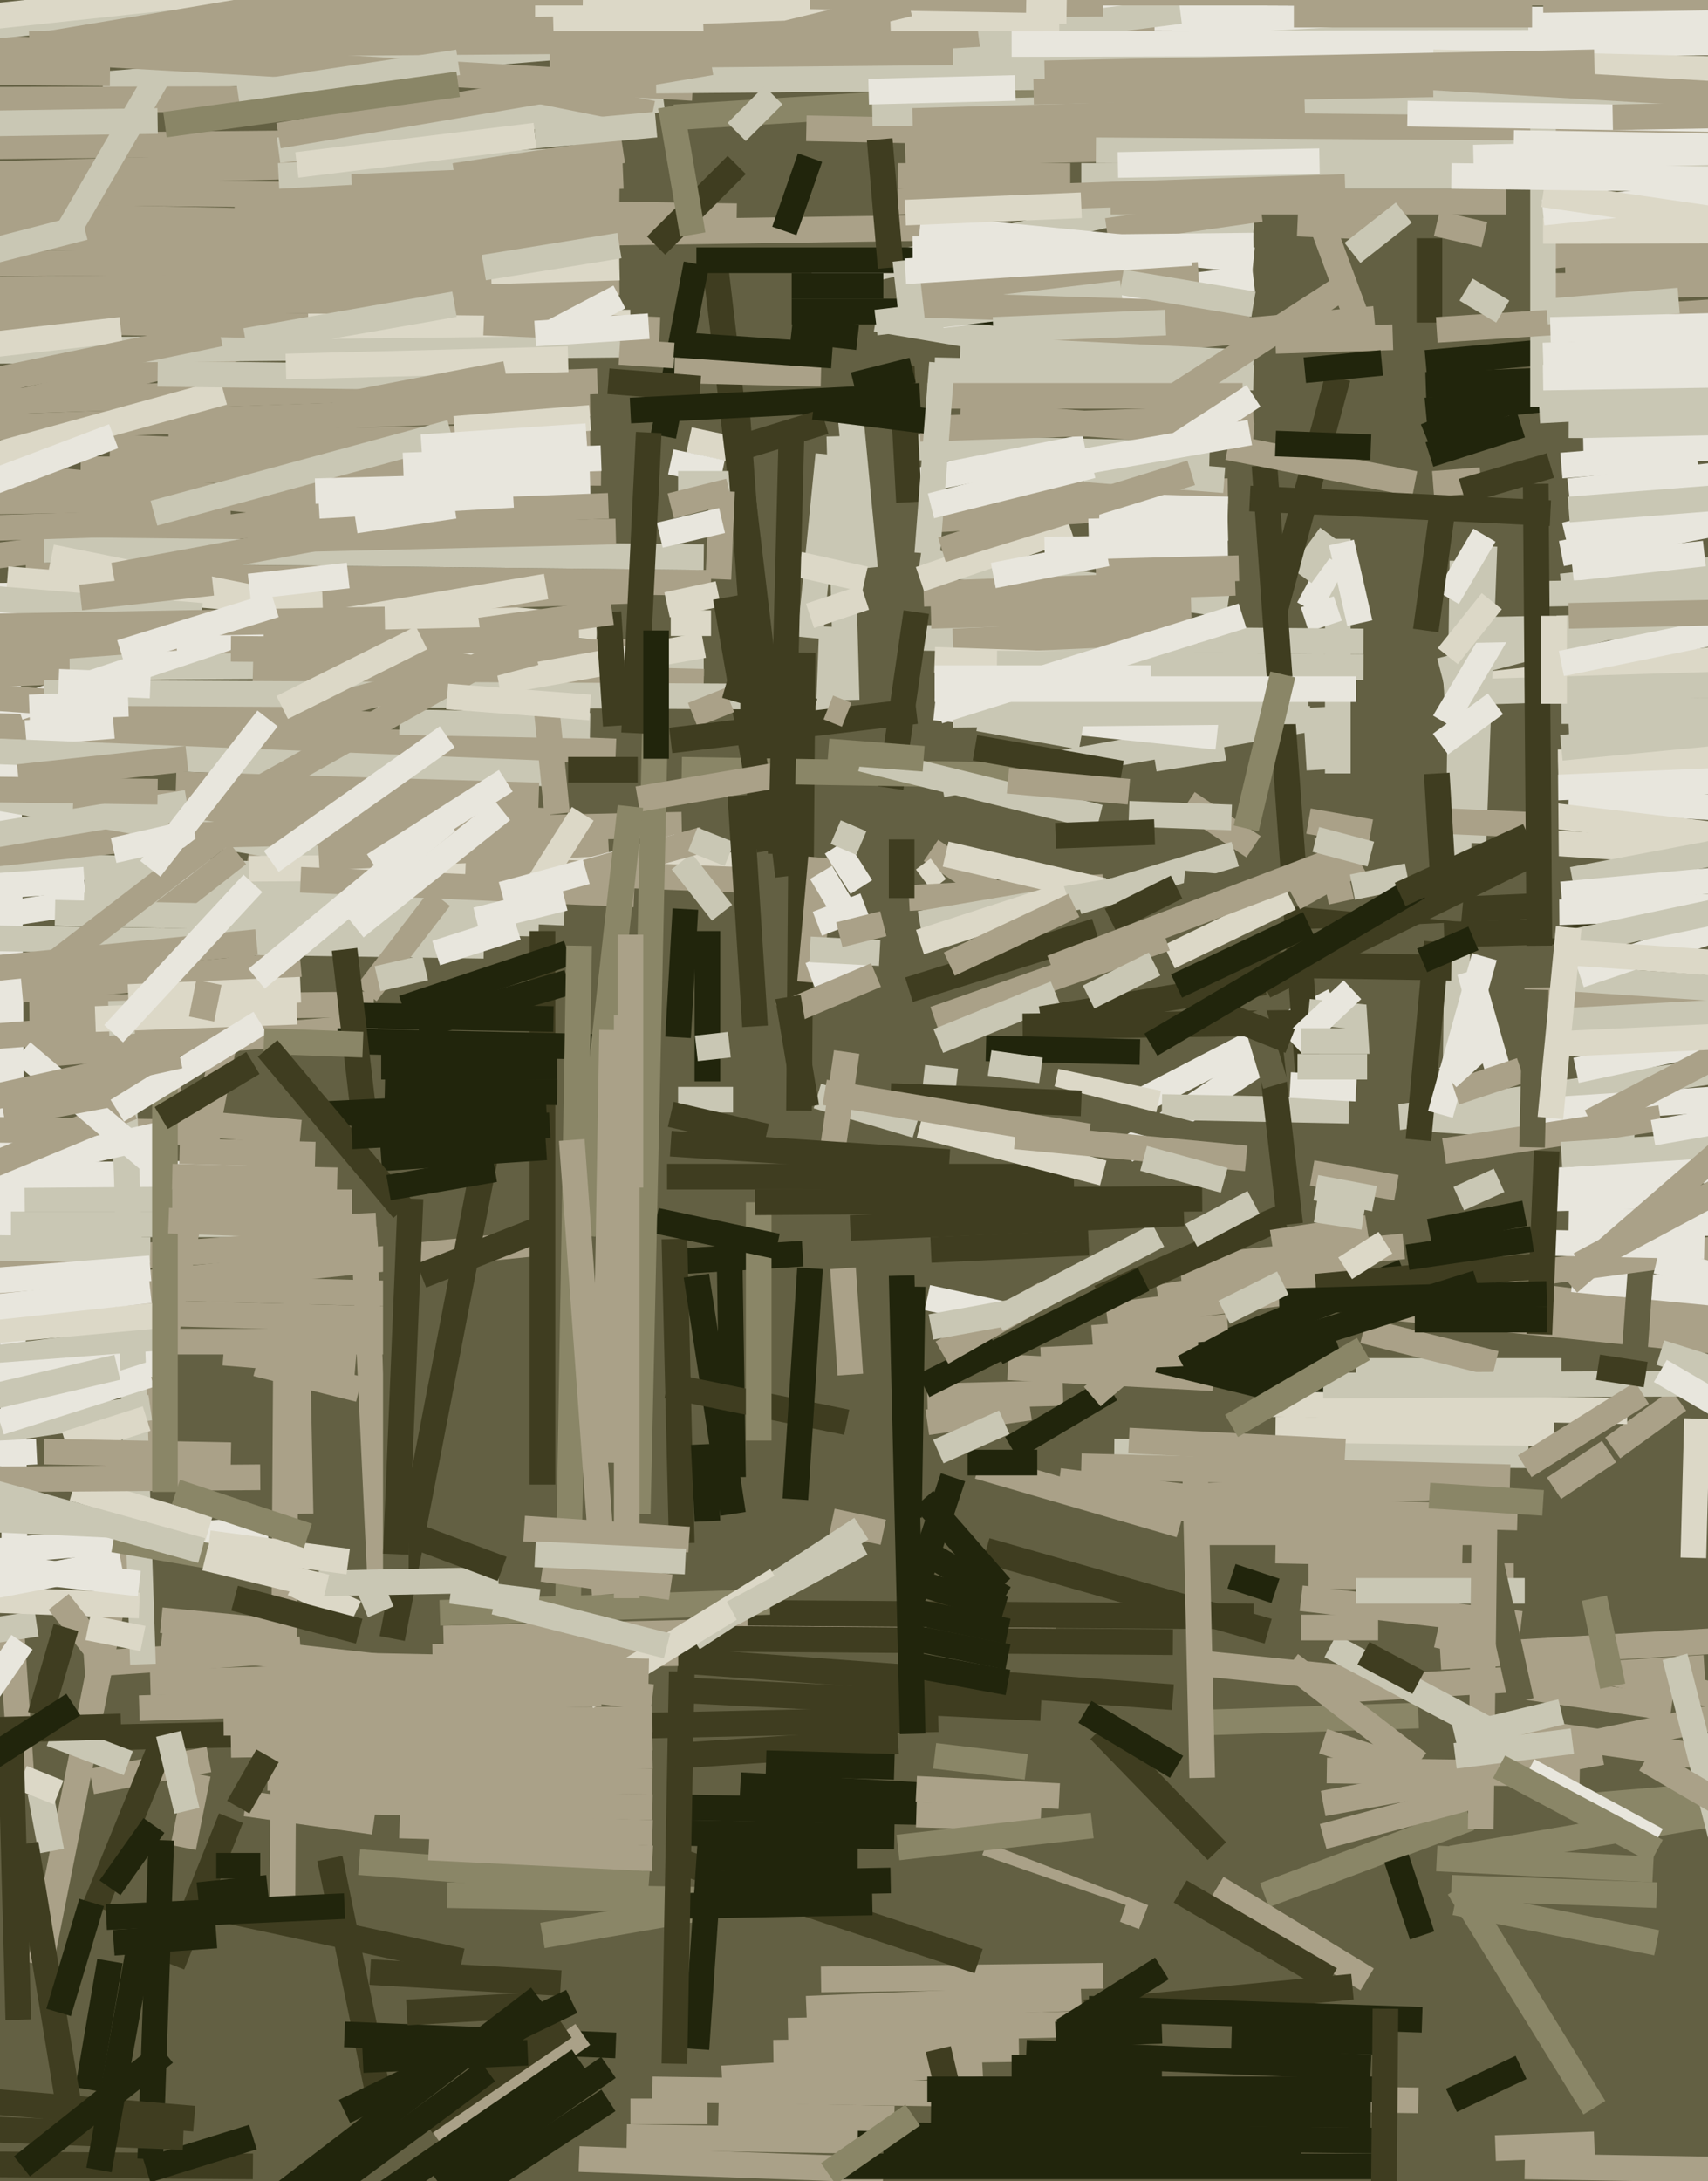 <svg xmlns="http://www.w3.org/2000/svg" width="466px" height="595px">
  <rect width="466" height="595" fill="rgb(99,96,67)"/>
  <line x1="221" y1="174" x2="226" y2="124" style="stroke:rgb(201,199,180);stroke-width:7"/>
  <line x1="325" y1="370" x2="383" y2="347" style="stroke:rgb(33,37,12);stroke-width:7"/>
  <line x1="-37" y1="156" x2="119" y2="137" style="stroke:rgb(170,161,136);stroke-width:7"/>
  <line x1="197" y1="582" x2="378" y2="584" style="stroke:rgb(33,37,12);stroke-width:7"/>
  <line x1="326" y1="470" x2="387" y2="468" style="stroke:rgb(138,134,103);stroke-width:7"/>
  <line x1="241" y1="588" x2="355" y2="587" style="stroke:rgb(33,37,12);stroke-width:7"/>
  <line x1="394" y1="188" x2="513" y2="175" style="stroke:rgb(220,216,199);stroke-width:7"/>
  <line x1="389" y1="119" x2="454" y2="92" style="stroke:rgb(33,37,12);stroke-width:7"/>
  <line x1="-126" y1="327" x2="51" y2="327" style="stroke:rgb(201,199,180);stroke-width:7"/>
  <line x1="365" y1="147" x2="365" y2="211" style="stroke:rgb(201,199,180);stroke-width:7"/>
  <line x1="90" y1="507" x2="106" y2="585" style="stroke:rgb(63,61,32);stroke-width:7"/>
  <line x1="202" y1="123" x2="188" y2="120" style="stroke:rgb(220,216,199);stroke-width:7"/>
  <line x1="28" y1="474" x2="256" y2="469" style="stroke:rgb(63,61,32);stroke-width:7"/>
  <line x1="-15" y1="110" x2="163" y2="104" style="stroke:rgb(170,161,136);stroke-width:7"/>
  <line x1="184" y1="32" x2="313" y2="24" style="stroke:rgb(138,134,103);stroke-width:7"/>
  <line x1="4" y1="431" x2="2" y2="159" style="stroke:rgb(232,230,221);stroke-width:7"/>
  <line x1="251" y1="153" x2="335" y2="165" style="stroke:rgb(201,199,180);stroke-width:7"/>
  <line x1="3" y1="334" x2="83" y2="334" style="stroke:rgb(201,199,180);stroke-width:7"/>
  <line x1="394" y1="189" x2="494" y2="186" style="stroke:rgb(201,199,180);stroke-width:7"/>
  <line x1="357" y1="430" x2="413" y2="430" style="stroke:rgb(170,161,136);stroke-width:7"/>
  <line x1="6" y1="487" x2="3" y2="443" style="stroke:rgb(170,161,136);stroke-width:7"/>
  <line x1="47" y1="536" x2="63" y2="496" style="stroke:rgb(63,61,32);stroke-width:7"/>
  <line x1="-33" y1="63" x2="169" y2="70" style="stroke:rgb(170,161,136);stroke-width:7"/>
  <line x1="82" y1="180" x2="11" y2="536" style="stroke:rgb(170,161,136);stroke-width:7"/>
  <line x1="182" y1="321" x2="293" y2="321" style="stroke:rgb(63,61,32);stroke-width:7"/>
  <line x1="355" y1="436" x2="415" y2="443" style="stroke:rgb(170,161,136);stroke-width:7"/>
  <line x1="63" y1="476" x2="178" y2="474" style="stroke:rgb(170,161,136);stroke-width:7"/>
  <line x1="-39" y1="234" x2="107" y2="240" style="stroke:rgb(201,199,180);stroke-width:7"/>
  <line x1="23" y1="454" x2="82" y2="450" style="stroke:rgb(170,161,136);stroke-width:7"/>
  <line x1="330" y1="454" x2="389" y2="460" style="stroke:rgb(170,161,136);stroke-width:7"/>
  <line x1="30" y1="535" x2="24" y2="570" style="stroke:rgb(33,37,12);stroke-width:7"/>
  <line x1="122" y1="517" x2="230" y2="519" style="stroke:rgb(138,134,103);stroke-width:7"/>
  <line x1="386" y1="305" x2="446" y2="309" style="stroke:rgb(201,199,180);stroke-width:7"/>
  <line x1="253" y1="388" x2="281" y2="384" style="stroke:rgb(170,161,136);stroke-width:7"/>
  <line x1="373" y1="356" x2="479" y2="367" style="stroke:rgb(170,161,136);stroke-width:7"/>
  <line x1="-43" y1="118" x2="131" y2="112" style="stroke:rgb(170,161,136);stroke-width:7"/>
  <line x1="345" y1="517" x2="401" y2="496" style="stroke:rgb(138,134,103);stroke-width:7"/>
  <line x1="428" y1="218" x2="743" y2="236" style="stroke:rgb(232,230,221);stroke-width:7"/>
  <line x1="-75" y1="195" x2="168" y2="205" style="stroke:rgb(170,161,136);stroke-width:7"/>
  <line x1="241" y1="418" x2="227" y2="415" style="stroke:rgb(170,161,136);stroke-width:7"/>
  <line x1="185" y1="453" x2="320" y2="463" style="stroke:rgb(63,61,32);stroke-width:7"/>
  <line x1="-107" y1="189" x2="104" y2="179" style="stroke:rgb(170,161,136);stroke-width:7"/>
  <line x1="390" y1="124" x2="415" y2="116" style="stroke:rgb(33,37,12);stroke-width:7"/>
  <line x1="158" y1="589" x2="241" y2="592" style="stroke:rgb(170,161,136);stroke-width:7"/>
  <line x1="19" y1="182" x2="192" y2="181" style="stroke:rgb(201,199,180);stroke-width:7"/>
  <line x1="67" y1="492" x2="102" y2="497" style="stroke:rgb(170,161,136);stroke-width:7"/>
  <line x1="6" y1="270" x2="82" y2="263" style="stroke:rgb(170,161,136);stroke-width:7"/>
  <line x1="199" y1="339" x2="200" y2="403" style="stroke:rgb(33,37,12);stroke-width:7"/>
  <line x1="-176" y1="306" x2="60" y2="309" style="stroke:rgb(170,161,136);stroke-width:7"/>
  <line x1="-80" y1="348" x2="110" y2="353" style="stroke:rgb(170,161,136);stroke-width:7"/>
  <line x1="-373" y1="57" x2="94" y2="45" style="stroke:rgb(170,161,136);stroke-width:7"/>
  <line x1="211" y1="560" x2="278" y2="559" style="stroke:rgb(170,161,136);stroke-width:7"/>
  <line x1="121" y1="447" x2="288" y2="443" style="stroke:rgb(170,161,136);stroke-width:7"/>
  <line x1="-2" y1="233" x2="108" y2="221" style="stroke:rgb(170,161,136);stroke-width:7"/>
  <line x1="356" y1="169" x2="365" y2="166" style="stroke:rgb(232,230,221);stroke-width:7"/>
  <line x1="-47" y1="321" x2="76" y2="320" style="stroke:rgb(232,230,221);stroke-width:7"/>
  <line x1="5" y1="193" x2="95" y2="163" style="stroke:rgb(232,230,221);stroke-width:7"/>
  <line x1="250" y1="174" x2="372" y2="175" style="stroke:rgb(201,199,180);stroke-width:7"/>
  <line x1="178" y1="570" x2="387" y2="573" style="stroke:rgb(170,161,136);stroke-width:7"/>
  <line x1="220" y1="35" x2="367" y2="38" style="stroke:rgb(170,161,136);stroke-width:7"/>
  <line x1="424" y1="78" x2="515" y2="77" style="stroke:rgb(170,161,136);stroke-width:7"/>
  <line x1="302" y1="359" x2="363" y2="351" style="stroke:rgb(170,161,136);stroke-width:7"/>
  <line x1="250" y1="167" x2="243" y2="215" style="stroke:rgb(63,61,32);stroke-width:7"/>
  <line x1="7" y1="157" x2="194" y2="159" style="stroke:rgb(170,161,136);stroke-width:7"/>
  <line x1="310" y1="301" x2="364" y2="273" style="stroke:rgb(232,230,221);stroke-width:7"/>
  <line x1="425" y1="322" x2="706" y2="303" style="stroke:rgb(232,230,221);stroke-width:7"/>
  <line x1="-27" y1="72" x2="154" y2="71" style="stroke:rgb(170,161,136);stroke-width:7"/>
  <line x1="236" y1="155" x2="232" y2="113" style="stroke:rgb(201,199,180);stroke-width:7"/>
  <line x1="427" y1="146" x2="583" y2="108" style="stroke:rgb(232,230,221);stroke-width:7"/>
  <line x1="74" y1="491" x2="178" y2="493" style="stroke:rgb(170,161,136);stroke-width:7"/>
  <line x1="402" y1="230" x2="405" y2="149" style="stroke:rgb(201,199,180);stroke-width:7"/>
  <line x1="8" y1="275" x2="102" y2="274" style="stroke:rgb(170,161,136);stroke-width:7"/>
  <line x1="61" y1="470" x2="178" y2="469" style="stroke:rgb(170,161,136);stroke-width:7"/>
  <line x1="289" y1="404" x2="392" y2="417" style="stroke:rgb(170,161,136);stroke-width:7"/>
  <line x1="315" y1="207" x2="334" y2="204" style="stroke:rgb(201,199,180);stroke-width:7"/>
  <line x1="322" y1="346" x2="383" y2="340" style="stroke:rgb(170,161,136);stroke-width:7"/>
  <line x1="59" y1="509" x2="71" y2="509" style="stroke:rgb(33,37,12);stroke-width:7"/>
  <line x1="172" y1="576" x2="193" y2="576" style="stroke:rgb(170,161,136);stroke-width:7"/>
  <line x1="239" y1="87" x2="280" y2="94" style="stroke:rgb(201,199,180);stroke-width:7"/>
  <line x1="324" y1="219" x2="342" y2="231" style="stroke:rgb(170,161,136);stroke-width:7"/>
  <line x1="46" y1="121" x2="161" y2="119" style="stroke:rgb(170,161,136);stroke-width:7"/>
  <line x1="307" y1="314" x2="348" y2="287" style="stroke:rgb(232,230,221);stroke-width:7"/>
  <line x1="-59" y1="428" x2="73" y2="417" style="stroke:rgb(232,230,221);stroke-width:7"/>
  <line x1="-123" y1="268" x2="57" y2="241" style="stroke:rgb(232,230,221);stroke-width:7"/>
  <line x1="104" y1="437" x2="99" y2="331" style="stroke:rgb(170,161,136);stroke-width:7"/>
  <line x1="12" y1="150" x2="192" y2="152" style="stroke:rgb(201,199,180);stroke-width:7"/>
  <line x1="-16" y1="215" x2="112" y2="237" style="stroke:rgb(201,199,180);stroke-width:7"/>
  <line x1="-97" y1="135" x2="93" y2="88" style="stroke:rgb(170,161,136);stroke-width:7"/>
  <line x1="63" y1="177" x2="180" y2="178" style="stroke:rgb(170,161,136);stroke-width:7"/>
  <line x1="336" y1="430" x2="348" y2="434" style="stroke:rgb(33,37,12);stroke-width:7"/>
  <line x1="182" y1="165" x2="196" y2="162" style="stroke:rgb(220,216,199);stroke-width:7"/>
  <line x1="-48" y1="359" x2="148" y2="339" style="stroke:rgb(170,161,136);stroke-width:7"/>
  <line x1="30" y1="122" x2="111" y2="125" style="stroke:rgb(170,161,136);stroke-width:7"/>
  <line x1="421" y1="70" x2="640" y2="49" style="stroke:rgb(170,161,136);stroke-width:7"/>
  <line x1="-30" y1="96" x2="172" y2="94" style="stroke:rgb(201,199,180);stroke-width:7"/>
  <line x1="262" y1="113" x2="342" y2="119" style="stroke:rgb(170,161,136);stroke-width:7"/>
  <line x1="215" y1="239" x2="195" y2="71" style="stroke:rgb(63,61,32);stroke-width:7"/>
  <line x1="70" y1="372" x2="98" y2="379" style="stroke:rgb(170,161,136);stroke-width:7"/>
  <line x1="-111" y1="41" x2="88" y2="39" style="stroke:rgb(170,161,136);stroke-width:7"/>
  <line x1="84" y1="89" x2="172" y2="88" style="stroke:rgb(220,216,199);stroke-width:7"/>
  <line x1="64" y1="65" x2="265" y2="62" style="stroke:rgb(170,161,136);stroke-width:7"/>
  <line x1="120" y1="4" x2="570" y2="6" style="stroke:rgb(232,230,221);stroke-width:7"/>
  <line x1="2" y1="158" x2="163" y2="171" style="stroke:rgb(220,216,199);stroke-width:7"/>
  <line x1="78" y1="375" x2="77" y2="527" style="stroke:rgb(170,161,136);stroke-width:7"/>
  <line x1="-30" y1="161" x2="55" y2="168" style="stroke:rgb(201,199,180);stroke-width:7"/>
  <line x1="-45" y1="376" x2="43" y2="365" style="stroke:rgb(201,199,180);stroke-width:7"/>
  <line x1="238" y1="31" x2="526" y2="25" style="stroke:rgb(201,199,180);stroke-width:7"/>
  <line x1="222" y1="77" x2="452" y2="24" style="stroke:rgb(201,199,180);stroke-width:7"/>
  <line x1="-129" y1="385" x2="43" y2="372" style="stroke:rgb(232,230,221);stroke-width:7"/>
  <line x1="275" y1="373" x2="331" y2="376" style="stroke:rgb(170,161,136);stroke-width:7"/>
  <line x1="224" y1="540" x2="301" y2="539" style="stroke:rgb(170,161,136);stroke-width:7"/>
  <line x1="23" y1="243" x2="154" y2="249" style="stroke:rgb(201,199,180);stroke-width:7"/>
  <line x1="220" y1="548" x2="295" y2="545" style="stroke:rgb(170,161,136);stroke-width:7"/>
  <line x1="300" y1="472" x2="332" y2="505" style="stroke:rgb(63,61,32);stroke-width:7"/>
  <line x1="187" y1="344" x2="219" y2="342" style="stroke:rgb(33,37,12);stroke-width:7"/>
  <line x1="-119" y1="292" x2="71" y2="277" style="stroke:rgb(170,161,136);stroke-width:7"/>
  <line x1="269" y1="423" x2="346" y2="445" style="stroke:rgb(63,61,32);stroke-width:7"/>
  <line x1="260" y1="175" x2="327" y2="172" style="stroke:rgb(170,161,136);stroke-width:7"/>
  <line x1="255" y1="180" x2="313" y2="182" style="stroke:rgb(220,216,199);stroke-width:7"/>
  <line x1="186" y1="447" x2="320" y2="448" style="stroke:rgb(63,61,32);stroke-width:7"/>
  <line x1="197" y1="567" x2="268" y2="563" style="stroke:rgb(170,161,136);stroke-width:7"/>
  <line x1="223" y1="299" x2="250" y2="307" style="stroke:rgb(201,199,180);stroke-width:7"/>
  <line x1="357" y1="224" x2="374" y2="227" style="stroke:rgb(170,161,136);stroke-width:7"/>
  <line x1="315" y1="61" x2="342" y2="63" style="stroke:rgb(201,199,180);stroke-width:7"/>
  <line x1="229" y1="119" x2="231" y2="191" style="stroke:rgb(201,199,180);stroke-width:7"/>
  <line x1="46" y1="228" x2="186" y2="225" style="stroke:rgb(170,161,136);stroke-width:7"/>
  <line x1="109" y1="197" x2="161" y2="198" style="stroke:rgb(201,199,180);stroke-width:7"/>
  <line x1="39" y1="454" x2="33" y2="273" style="stroke:rgb(201,199,180);stroke-width:7"/>
  <line x1="308" y1="411" x2="414" y2="414" style="stroke:rgb(170,161,136);stroke-width:7"/>
  <line x1="248" y1="122" x2="330" y2="124" style="stroke:rgb(201,199,180);stroke-width:7"/>
  <line x1="253" y1="381" x2="290" y2="380" style="stroke:rgb(170,161,136);stroke-width:7"/>
  <line x1="42" y1="251" x2="65" y2="233" style="stroke:rgb(170,161,136);stroke-width:7"/>
  <line x1="277" y1="96" x2="375" y2="87" style="stroke:rgb(170,161,136);stroke-width:7"/>
  <line x1="-123" y1="347" x2="46" y2="309" style="stroke:rgb(232,230,221);stroke-width:7"/>
  <line x1="426" y1="160" x2="684" y2="131" style="stroke:rgb(201,199,180);stroke-width:7"/>
  <line x1="221" y1="168" x2="236" y2="163" style="stroke:rgb(220,216,199);stroke-width:7"/>
  <line x1="118" y1="452" x2="185" y2="451" style="stroke:rgb(170,161,136);stroke-width:7"/>
  <line x1="366" y1="461" x2="465" y2="455" style="stroke:rgb(170,161,136);stroke-width:7"/>
  <line x1="397" y1="303" x2="399" y2="153" style="stroke:rgb(201,199,180);stroke-width:7"/>
  <line x1="389" y1="105" x2="472" y2="102" style="stroke:rgb(33,37,12);stroke-width:7"/>
  <line x1="183" y1="170" x2="194" y2="170" style="stroke:rgb(220,216,199);stroke-width:7"/>
  <line x1="-7" y1="190" x2="106" y2="198" style="stroke:rgb(170,161,136);stroke-width:7"/>
  <line x1="-7" y1="391" x2="41" y2="384" style="stroke:rgb(201,199,180);stroke-width:7"/>
  <line x1="218" y1="154" x2="236" y2="158" style="stroke:rgb(220,216,199);stroke-width:7"/>
  <line x1="358" y1="320" x2="381" y2="324" style="stroke:rgb(170,161,136);stroke-width:7"/>
  <line x1="28" y1="23" x2="211" y2="8" style="stroke:rgb(201,199,180);stroke-width:7"/>
  <line x1="-66" y1="255" x2="132" y2="258" style="stroke:rgb(201,199,180);stroke-width:7"/>
  <line x1="257" y1="86" x2="342" y2="76" style="stroke:rgb(232,230,221);stroke-width:7"/>
  <line x1="304" y1="396" x2="417" y2="397" style="stroke:rgb(201,199,180);stroke-width:7"/>
  <line x1="380" y1="305" x2="503" y2="287" style="stroke:rgb(201,199,180);stroke-width:7"/>
  <line x1="-206" y1="83" x2="84" y2="89" style="stroke:rgb(170,161,136);stroke-width:7"/>
  <line x1="186" y1="421" x2="184" y2="338" style="stroke:rgb(63,61,32);stroke-width:7"/>
  <line x1="257" y1="214" x2="358" y2="196" style="stroke:rgb(201,199,180);stroke-width:7"/>
  <line x1="7" y1="288" x2="103" y2="280" style="stroke:rgb(170,161,136);stroke-width:7"/>
  <line x1="190" y1="348" x2="200" y2="413" style="stroke:rgb(33,37,12);stroke-width:7"/>
  <line x1="421" y1="0" x2="618" y2="-3" style="stroke:rgb(170,161,136);stroke-width:7"/>
  <line x1="303" y1="55" x2="411" y2="55" style="stroke:rgb(170,161,136);stroke-width:7"/>
  <line x1="-36" y1="58" x2="144" y2="62" style="stroke:rgb(170,161,136);stroke-width:7"/>
  <line x1="68" y1="237" x2="200" y2="236" style="stroke:rgb(220,216,199);stroke-width:7"/>
  <line x1="-102" y1="460" x2="10" y2="443" style="stroke:rgb(201,199,180);stroke-width:7"/>
  <line x1="364" y1="153" x2="357" y2="166" style="stroke:rgb(232,230,221);stroke-width:7"/>
  <line x1="389" y1="112" x2="632" y2="89" style="stroke:rgb(33,37,12);stroke-width:7"/>
  <line x1="204" y1="440" x2="342" y2="441" style="stroke:rgb(63,61,32);stroke-width:7"/>
  <line x1="302" y1="63" x2="344" y2="57" style="stroke:rgb(170,161,136);stroke-width:7"/>
  <line x1="253" y1="354" x2="276" y2="359" style="stroke:rgb(232,230,221);stroke-width:7"/>
  <line x1="-14" y1="436" x2="38" y2="438" style="stroke:rgb(220,216,199);stroke-width:7"/>
  <line x1="76" y1="41" x2="181" y2="27" style="stroke:rgb(201,199,180);stroke-width:7"/>
  <line x1="219" y1="178" x2="218" y2="303" style="stroke:rgb(63,61,32);stroke-width:7"/>
  <line x1="370" y1="434" x2="416" y2="434" style="stroke:rgb(201,199,180);stroke-width:7"/>
  <line x1="183" y1="126" x2="197" y2="129" style="stroke:rgb(232,230,221);stroke-width:7"/>
  <line x1="398" y1="327" x2="409" y2="322" style="stroke:rgb(201,199,180);stroke-width:7"/>
  <line x1="14" y1="152" x2="143" y2="178" style="stroke:rgb(220,216,199);stroke-width:7"/>
  <line x1="251" y1="62" x2="342" y2="71" style="stroke:rgb(232,230,221);stroke-width:7"/>
  <line x1="127" y1="237" x2="201" y2="240" style="stroke:rgb(170,161,136);stroke-width:7"/>
  <line x1="360" y1="210" x2="359" y2="193" style="stroke:rgb(201,199,180);stroke-width:7"/>
  <line x1="54" y1="12" x2="315" y2="10" style="stroke:rgb(170,161,136);stroke-width:7"/>
  <line x1="-62" y1="590" x2="69" y2="591" style="stroke:rgb(63,61,32);stroke-width:7"/>
  <line x1="295" y1="48" x2="607" y2="48" style="stroke:rgb(201,199,180);stroke-width:7"/>
  <line x1="182" y1="378" x2="231" y2="388" style="stroke:rgb(63,61,32);stroke-width:7"/>
  <line x1="31" y1="157" x2="107" y2="143" style="stroke:rgb(170,161,136);stroke-width:7"/>
  <line x1="221" y1="268" x2="224" y2="234" style="stroke:rgb(170,161,136);stroke-width:7"/>
  <line x1="252" y1="378" x2="272" y2="368" style="stroke:rgb(33,37,12);stroke-width:7"/>
  <line x1="109" y1="498" x2="178" y2="500" style="stroke:rgb(170,161,136);stroke-width:7"/>
  <line x1="420" y1="303" x2="482" y2="299" style="stroke:rgb(232,230,221);stroke-width:7"/>
  <line x1="-31" y1="52" x2="169" y2="54" style="stroke:rgb(170,161,136);stroke-width:7"/>
  <line x1="16" y1="437" x2="31" y2="456" style="stroke:rgb(170,161,136);stroke-width:7"/>
  <line x1="171" y1="583" x2="234" y2="584" style="stroke:rgb(170,161,136);stroke-width:7"/>
  <line x1="405" y1="352" x2="478" y2="361" style="stroke:rgb(170,161,136);stroke-width:7"/>
  <line x1="348" y1="93" x2="380" y2="92" style="stroke:rgb(170,161,136);stroke-width:7"/>
  <line x1="148" y1="528" x2="223" y2="515" style="stroke:rgb(138,134,103);stroke-width:7"/>
  <line x1="387" y1="311" x2="392" y2="257" style="stroke:rgb(63,61,32);stroke-width:7"/>
  <line x1="392" y1="446" x2="475" y2="464" style="stroke:rgb(170,161,136);stroke-width:7"/>
  <line x1="76" y1="48" x2="169" y2="43" style="stroke:rgb(201,199,180);stroke-width:7"/>
  <line x1="61" y1="521" x2="126" y2="535" style="stroke:rgb(63,61,32);stroke-width:7"/>
  <line x1="-30" y1="438" x2="33" y2="426" style="stroke:rgb(232,230,221);stroke-width:7"/>
  <line x1="61" y1="369" x2="97" y2="372" style="stroke:rgb(170,161,136);stroke-width:7"/>
  <line x1="87" y1="234" x2="166" y2="230" style="stroke:rgb(170,161,136);stroke-width:7"/>
  <line x1="354" y1="61" x2="377" y2="62" style="stroke:rgb(170,161,136);stroke-width:7"/>
  <line x1="393" y1="304" x2="405" y2="261" style="stroke:rgb(232,230,221);stroke-width:7"/>
  <line x1="24" y1="444" x2="39" y2="447" style="stroke:rgb(220,216,199);stroke-width:7"/>
  <line x1="98" y1="508" x2="177" y2="514" style="stroke:rgb(138,134,103);stroke-width:7"/>
  <line x1="-90" y1="80" x2="169" y2="77" style="stroke:rgb(170,161,136);stroke-width:7"/>
  <line x1="120" y1="440" x2="210" y2="437" style="stroke:rgb(138,134,103);stroke-width:7"/>
  <line x1="202" y1="487" x2="274" y2="491" style="stroke:rgb(33,37,12);stroke-width:7"/>
  <line x1="200" y1="20" x2="417" y2="8" style="stroke:rgb(201,199,180);stroke-width:7"/>
  <line x1="428" y1="134" x2="512" y2="125" style="stroke:rgb(232,230,221);stroke-width:7"/>
  <line x1="123" y1="434" x2="147" y2="437" style="stroke:rgb(201,199,180);stroke-width:7"/>
  <line x1="221" y1="266" x2="237" y2="260" style="stroke:rgb(232,230,221);stroke-width:7"/>
  <line x1="88" y1="164" x2="177" y2="161" style="stroke:rgb(170,161,136);stroke-width:7"/>
  <line x1="15" y1="249" x2="147" y2="252" style="stroke:rgb(201,199,180);stroke-width:7"/>
  <line x1="392" y1="61" x2="405" y2="64" style="stroke:rgb(170,161,136);stroke-width:7"/>
  <line x1="295" y1="400" x2="412" y2="403" style="stroke:rgb(170,161,136);stroke-width:7"/>
  <line x1="247" y1="42" x2="400" y2="38" style="stroke:rgb(170,161,136);stroke-width:7"/>
  <line x1="22" y1="128" x2="164" y2="129" style="stroke:rgb(170,161,136);stroke-width:7"/>
  <line x1="73" y1="485" x2="178" y2="486" style="stroke:rgb(170,161,136);stroke-width:7"/>
  <line x1="-38" y1="11" x2="189" y2="24" style="stroke:rgb(170,161,136);stroke-width:7"/>
  <line x1="69" y1="183" x2="192" y2="186" style="stroke:rgb(170,161,136);stroke-width:7"/>
  <line x1="54" y1="484" x2="50" y2="504" style="stroke:rgb(170,161,136);stroke-width:7"/>
  <line x1="254" y1="232" x2="279" y2="249" style="stroke:rgb(170,161,136);stroke-width:7"/>
  <line x1="267" y1="400" x2="322" y2="416" style="stroke:rgb(170,161,136);stroke-width:7"/>
  <line x1="186" y1="508" x2="267" y2="535" style="stroke:rgb(63,61,32);stroke-width:7"/>
  <line x1="215" y1="554" x2="304" y2="552" style="stroke:rgb(170,161,136);stroke-width:7"/>
  <line x1="389" y1="99" x2="422" y2="96" style="stroke:rgb(33,37,12);stroke-width:7"/>
  <line x1="251" y1="307" x2="301" y2="320" style="stroke:rgb(220,216,199);stroke-width:7"/>
  <line x1="355" y1="250" x2="423" y2="247" style="stroke:rgb(63,61,32);stroke-width:7"/>
  <line x1="148" y1="254" x2="148" y2="405" style="stroke:rgb(63,61,32);stroke-width:7"/>
  <line x1="363" y1="146" x2="355" y2="157" style="stroke:rgb(201,199,180);stroke-width:7"/>
  <line x1="14" y1="505" x2="11" y2="489" style="stroke:rgb(201,199,180);stroke-width:7"/>
  <line x1="397" y1="519" x2="452" y2="530" style="stroke:rgb(138,134,103);stroke-width:7"/>
  <line x1="352" y1="454" x2="387" y2="481" style="stroke:rgb(170,161,136);stroke-width:7"/>
  <line x1="312" y1="34" x2="506" y2="36" style="stroke:rgb(170,161,136);stroke-width:7"/>
  <line x1="227" y1="171" x2="226" y2="197" style="stroke:rgb(201,199,180);stroke-width:7"/>
  <line x1="361" y1="501" x2="402" y2="490" style="stroke:rgb(170,161,136);stroke-width:7"/>
  <line x1="183" y1="520" x2="238" y2="519" style="stroke:rgb(33,37,12);stroke-width:7"/>
  <line x1="419" y1="222" x2="470" y2="228" style="stroke:rgb(220,216,199);stroke-width:7"/>
  <line x1="421" y1="111" x2="421" y2="17" style="stroke:rgb(201,199,180);stroke-width:7"/>
  <line x1="223" y1="252" x2="236" y2="247" style="stroke:rgb(232,230,221);stroke-width:7"/>
  <line x1="316" y1="354" x2="370" y2="345" style="stroke:rgb(170,161,136);stroke-width:7"/>
  <line x1="115" y1="348" x2="148" y2="335" style="stroke:rgb(63,61,32);stroke-width:7"/>
  <line x1="19" y1="576" x2="7" y2="503" style="stroke:rgb(63,61,32);stroke-width:7"/>
  <line x1="7" y1="200" x2="31" y2="198" style="stroke:rgb(232,230,221);stroke-width:7"/>
  <line x1="429" y1="493" x2="465" y2="490" style="stroke:rgb(138,134,103);stroke-width:7"/>
  <line x1="252" y1="162" x2="337" y2="159" style="stroke:rgb(170,161,136);stroke-width:7"/>
  <line x1="82" y1="240" x2="173" y2="244" style="stroke:rgb(170,161,136);stroke-width:7"/>
  <line x1="440" y1="395" x2="458" y2="382" style="stroke:rgb(170,161,136);stroke-width:7"/>
  <line x1="189" y1="447" x2="235" y2="417" style="stroke:rgb(201,199,180);stroke-width:7"/>
  <line x1="216" y1="85" x2="301" y2="85" style="stroke:rgb(33,37,12);stroke-width:7"/>
  <line x1="-5" y1="319" x2="36" y2="302" style="stroke:rgb(170,161,136);stroke-width:7"/>
  <line x1="-37" y1="348" x2="103" y2="338" style="stroke:rgb(170,161,136);stroke-width:7"/>
  <line x1="-75" y1="419" x2="38" y2="432" style="stroke:rgb(232,230,221);stroke-width:7"/>
  <line x1="120" y1="245" x2="100" y2="271" style="stroke:rgb(170,161,136);stroke-width:7"/>
  <line x1="207" y1="328" x2="207" y2="393" style="stroke:rgb(138,134,103);stroke-width:7"/>
  <line x1="26" y1="278" x2="81" y2="276" style="stroke:rgb(220,216,199);stroke-width:7"/>
  <line x1="429" y1="349" x2="491" y2="355" style="stroke:rgb(232,230,221);stroke-width:7"/>
  <line x1="317" y1="302" x2="368" y2="303" style="stroke:rgb(201,199,180);stroke-width:7"/>
  <line x1="92" y1="284" x2="180" y2="286" style="stroke:rgb(33,37,12);stroke-width:7"/>
  <line x1="46" y1="366" x2="105" y2="366" style="stroke:rgb(170,161,136);stroke-width:7"/>
  <line x1="390" y1="88" x2="390" y2="65" style="stroke:rgb(63,61,32);stroke-width:7"/>
  <line x1="186" y1="210" x2="305" y2="212" style="stroke:rgb(138,134,103);stroke-width:7"/>
  <line x1="25" y1="486" x2="57" y2="480" style="stroke:rgb(170,161,136);stroke-width:7"/>
  <line x1="393" y1="183" x2="439" y2="171" style="stroke:rgb(201,199,180);stroke-width:7"/>
  <line x1="26" y1="520" x2="44" y2="476" style="stroke:rgb(63,61,32);stroke-width:7"/>
  <line x1="272" y1="181" x2="372" y2="182" style="stroke:rgb(201,199,180);stroke-width:7"/>
  <line x1="267" y1="10" x2="322" y2="3" style="stroke:rgb(201,199,180);stroke-width:7"/>
  <line x1="357" y1="295" x2="345" y2="127" style="stroke:rgb(63,61,32);stroke-width:7"/>
  <line x1="255" y1="101" x2="342" y2="103" style="stroke:rgb(201,199,180);stroke-width:7"/>
  <line x1="359" y1="324" x2="375" y2="327" style="stroke:rgb(201,199,180);stroke-width:7"/>
  <line x1="424" y1="109" x2="783" y2="78" style="stroke:rgb(201,199,180);stroke-width:7"/>
  <line x1="420" y1="112" x2="476" y2="109" style="stroke:rgb(201,199,180);stroke-width:7"/>
  <line x1="58" y1="159" x2="22" y2="163" style="stroke:rgb(170,161,136);stroke-width:7"/>
  <line x1="245" y1="55" x2="367" y2="51" style="stroke:rgb(170,161,136);stroke-width:7"/>
  <line x1="408" y1="192" x2="393" y2="203" style="stroke:rgb(232,230,221);stroke-width:7"/>
  <line x1="357" y1="276" x2="377" y2="278" style="stroke:rgb(201,199,180);stroke-width:7"/>
  <line x1="252" y1="240" x2="256" y2="237" style="stroke:rgb(220,216,199);stroke-width:7"/>
  <line x1="316" y1="371" x2="377" y2="386" style="stroke:rgb(33,37,12);stroke-width:7"/>
  <line x1="160" y1="463" x2="212" y2="431" style="stroke:rgb(220,216,199);stroke-width:7"/>
  <line x1="-154" y1="189" x2="48" y2="174" style="stroke:rgb(170,161,136);stroke-width:7"/>
  <line x1="337" y1="233" x2="294" y2="246" style="stroke:rgb(201,199,180);stroke-width:7"/>
  <line x1="85" y1="147" x2="168" y2="145" style="stroke:rgb(170,161,136);stroke-width:7"/>
  <line x1="323" y1="241" x2="399" y2="248" style="stroke:rgb(99,96,67);stroke-width:7"/>
  <line x1="257" y1="369" x2="285" y2="353" style="stroke:rgb(170,161,136);stroke-width:7"/>
  <line x1="150" y1="16" x2="260" y2="16" style="stroke:rgb(170,161,136);stroke-width:7"/>
  <line x1="405" y1="146" x2="395" y2="163" style="stroke:rgb(232,230,221);stroke-width:7"/>
  <line x1="54" y1="4" x2="301" y2="1" style="stroke:rgb(170,161,136);stroke-width:7"/>
  <line x1="424" y1="230" x2="582" y2="240" style="stroke:rgb(220,216,199);stroke-width:7"/>
  <line x1="-138" y1="19" x2="67" y2="1" style="stroke:rgb(201,199,180);stroke-width:7"/>
  <line x1="184" y1="461" x2="284" y2="466" style="stroke:rgb(63,61,32);stroke-width:7"/>
  <line x1="252" y1="409" x2="273" y2="433" style="stroke:rgb(33,37,12);stroke-width:7"/>
  <line x1="272" y1="135" x2="335" y2="134" style="stroke:rgb(170,161,136);stroke-width:7"/>
  <line x1="114" y1="607" x2="166" y2="573" style="stroke:rgb(33,37,12);stroke-width:7"/>
  <line x1="34" y1="358" x2="109" y2="360" style="stroke:rgb(170,161,136);stroke-width:7"/>
  <line x1="198" y1="163" x2="210" y2="232" style="stroke:rgb(63,61,32);stroke-width:7"/>
  <line x1="421" y1="63" x2="854" y2="62" style="stroke:rgb(220,216,199);stroke-width:7"/>
  <line x1="428" y1="139" x2="505" y2="133" style="stroke:rgb(201,199,180);stroke-width:7"/>
  <line x1="256" y1="559" x2="260" y2="576" style="stroke:rgb(63,61,32);stroke-width:7"/>
  <line x1="416" y1="273" x2="732" y2="267" style="stroke:rgb(170,161,136);stroke-width:7"/>
  <line x1="353" y1="245" x2="371" y2="235" style="stroke:rgb(170,161,136);stroke-width:7"/>
  <line x1="-13" y1="137" x2="161" y2="134" style="stroke:rgb(170,161,136);stroke-width:7"/>
  <line x1="193" y1="295" x2="193" y2="254" style="stroke:rgb(33,37,12);stroke-width:7"/>
  <line x1="235" y1="207" x2="300" y2="223" style="stroke:rgb(201,199,180);stroke-width:7"/>
  <line x1="393" y1="452" x2="497" y2="446" style="stroke:rgb(170,161,136);stroke-width:7"/>
  <line x1="184" y1="493" x2="284" y2="495" style="stroke:rgb(33,37,12);stroke-width:7"/>
  <line x1="429" y1="240" x2="530" y2="221" style="stroke:rgb(201,199,180);stroke-width:7"/>
  <line x1="251" y1="158" x2="292" y2="144" style="stroke:rgb(220,216,199);stroke-width:7"/>
  <line x1="14" y1="473" x2="35" y2="481" style="stroke:rgb(201,199,180);stroke-width:7"/>
  <line x1="396" y1="507" x2="490" y2="491" style="stroke:rgb(138,134,103);stroke-width:7"/>
  <line x1="-25" y1="204" x2="149" y2="211" style="stroke:rgb(201,199,180);stroke-width:7"/>
  <line x1="96" y1="277" x2="151" y2="278" style="stroke:rgb(33,37,12);stroke-width:7"/>
  <line x1="246" y1="348" x2="249" y2="473" style="stroke:rgb(33,37,12);stroke-width:7"/>
  <line x1="262" y1="95" x2="342" y2="99" style="stroke:rgb(201,199,180);stroke-width:7"/>
  <line x1="146" y1="5" x2="289" y2="5" style="stroke:rgb(220,216,199);stroke-width:7"/>
  <line x1="104" y1="291" x2="152" y2="291" style="stroke:rgb(33,37,12);stroke-width:7"/>
  <line x1="48" y1="214" x2="147" y2="217" style="stroke:rgb(170,161,136);stroke-width:7"/>
  <line x1="250" y1="495" x2="284" y2="496" style="stroke:rgb(170,161,136);stroke-width:7"/>
  <line x1="-46" y1="99" x2="33" y2="90" style="stroke:rgb(220,216,199);stroke-width:7"/>
  <line x1="142" y1="249" x2="159" y2="222" style="stroke:rgb(220,216,199);stroke-width:7"/>
  <line x1="35" y1="272" x2="82" y2="270" style="stroke:rgb(220,216,199);stroke-width:7"/>
  <line x1="20" y1="406" x2="57" y2="417" style="stroke:rgb(220,216,199);stroke-width:7"/>
  <line x1="352" y1="296" x2="370" y2="297" style="stroke:rgb(232,230,221);stroke-width:7"/>
  <line x1="319" y1="261" x2="352" y2="245" style="stroke:rgb(220,216,199);stroke-width:7"/>
  <line x1="-291" y1="28" x2="85" y2="27" style="stroke:rgb(170,161,136);stroke-width:7"/>
  <line x1="6" y1="287" x2="46" y2="321" style="stroke:rgb(232,230,221);stroke-width:7"/>
  <line x1="332" y1="515" x2="373" y2="540" style="stroke:rgb(170,161,136);stroke-width:7"/>
  <line x1="186" y1="235" x2="197" y2="249" style="stroke:rgb(201,199,180);stroke-width:7"/>
  <line x1="392" y1="90" x2="485" y2="84" style="stroke:rgb(170,161,136);stroke-width:7"/>
  <line x1="362" y1="483" x2="431" y2="484" style="stroke:rgb(170,161,136);stroke-width:7"/>
  <line x1="252" y1="294" x2="261" y2="295" style="stroke:rgb(201,199,180);stroke-width:7"/>
  <line x1="322" y1="516" x2="363" y2="540" style="stroke:rgb(63,61,32);stroke-width:7"/>
  <line x1="276" y1="12" x2="733" y2="11" style="stroke:rgb(232,230,221);stroke-width:7"/>
  <line x1="11" y1="468" x2="18" y2="444" style="stroke:rgb(63,61,32);stroke-width:7"/>
  <line x1="248" y1="270" x2="299" y2="254" style="stroke:rgb(63,61,32);stroke-width:7"/>
  <line x1="179" y1="333" x2="212" y2="340" style="stroke:rgb(33,37,12);stroke-width:7"/>
  <line x1="20" y1="218" x2="150" y2="224" style="stroke:rgb(170,161,136);stroke-width:7"/>
  <line x1="-3" y1="228" x2="51" y2="219" style="stroke:rgb(201,199,180);stroke-width:7"/>
  <line x1="221" y1="259" x2="240" y2="260" style="stroke:rgb(201,199,180);stroke-width:7"/>
  <line x1="-13" y1="364" x2="42" y2="359" style="stroke:rgb(220,216,199);stroke-width:7"/>
  <line x1="185" y1="300" x2="200" y2="300" style="stroke:rgb(201,199,180);stroke-width:7"/>
  <line x1="230" y1="591" x2="377" y2="591" style="stroke:rgb(33,37,12);stroke-width:7"/>
  <line x1="64" y1="57" x2="201" y2="59" style="stroke:rgb(170,161,136);stroke-width:7"/>
  <line x1="353" y1="4" x2="418" y2="4" style="stroke:rgb(170,161,136);stroke-width:7"/>
  <line x1="246" y1="80" x2="327" y2="75" style="stroke:rgb(170,161,136);stroke-width:7"/>
  <line x1="38" y1="466" x2="164" y2="462" style="stroke:rgb(170,161,136);stroke-width:7"/>
  <line x1="414" y1="472" x2="582" y2="496" style="stroke:rgb(170,161,136);stroke-width:7"/>
  <line x1="248" y1="245" x2="301" y2="242" style="stroke:rgb(170,161,136);stroke-width:7"/>
  <line x1="194" y1="500" x2="190" y2="559" style="stroke:rgb(33,37,12);stroke-width:7"/>
  <line x1="245" y1="48" x2="292" y2="48" style="stroke:rgb(170,161,136);stroke-width:7"/>
  <line x1="296" y1="128" x2="334" y2="131" style="stroke:rgb(201,199,180);stroke-width:7"/>
  <line x1="251" y1="131" x2="296" y2="122" style="stroke:rgb(232,230,221);stroke-width:7"/>
  <line x1="-105" y1="119" x2="154" y2="145" style="stroke:rgb(170,161,136);stroke-width:7"/>
  <line x1="99" y1="111" x2="161" y2="110" style="stroke:rgb(170,161,136);stroke-width:7"/>
  <line x1="415" y1="460" x2="456" y2="466" style="stroke:rgb(170,161,136);stroke-width:7"/>
  <line x1="110" y1="275" x2="155" y2="260" style="stroke:rgb(33,37,12);stroke-width:7"/>
  <line x1="31" y1="232" x2="53" y2="227" style="stroke:rgb(232,230,221);stroke-width:7"/>
  <line x1="415" y1="464" x2="405" y2="418" style="stroke:rgb(99,96,67);stroke-width:7"/>
  <line x1="430" y1="292" x2="477" y2="282" style="stroke:rgb(232,230,221);stroke-width:7"/>
  <line x1="44" y1="442" x2="75" y2="445" style="stroke:rgb(170,161,136);stroke-width:7"/>
  <line x1="253" y1="570" x2="379" y2="570" style="stroke:rgb(33,37,12);stroke-width:7"/>
  <line x1="137" y1="244" x2="185" y2="231" style="stroke:rgb(232,230,221);stroke-width:7"/>
  <line x1="12" y1="189" x2="202" y2="190" style="stroke:rgb(201,199,180);stroke-width:7"/>
  <line x1="44" y1="448" x2="178" y2="463" style="stroke:rgb(170,161,136);stroke-width:7"/>
  <line x1="1" y1="304" x2="49" y2="295" style="stroke:rgb(170,161,136);stroke-width:7"/>
  <line x1="248" y1="454" x2="275" y2="459" style="stroke:rgb(33,37,12);stroke-width:7"/>
  <line x1="426" y1="244" x2="579" y2="230" style="stroke:rgb(232,230,221);stroke-width:7"/>
  <line x1="299" y1="41" x2="442" y2="42" style="stroke:rgb(201,199,180);stroke-width:7"/>
  <line x1="246" y1="229" x2="246" y2="245" style="stroke:rgb(63,61,32);stroke-width:7"/>
  <line x1="303" y1="251" x2="321" y2="242" style="stroke:rgb(63,61,32);stroke-width:7"/>
  <line x1="394" y1="197" x2="410" y2="170" style="stroke:rgb(232,230,221);stroke-width:7"/>
  <line x1="189" y1="195" x2="199" y2="191" style="stroke:rgb(170,161,136);stroke-width:7"/>
  <line x1="217" y1="409" x2="221" y2="346" style="stroke:rgb(33,37,12);stroke-width:7"/>
  <line x1="427" y1="477" x2="499" y2="462" style="stroke:rgb(170,161,136);stroke-width:7"/>
  <line x1="348" y1="390" x2="424" y2="391" style="stroke:rgb(220,216,199);stroke-width:7"/>
  <line x1="90" y1="170" x2="149" y2="160" style="stroke:rgb(220,216,199);stroke-width:7"/>
  <line x1="288" y1="295" x2="316" y2="301" style="stroke:rgb(220,216,199);stroke-width:7"/>
  <line x1="16" y1="549" x2="25" y2="519" style="stroke:rgb(33,37,12);stroke-width:7"/>
  <line x1="361" y1="492" x2="437" y2="478" style="stroke:rgb(170,161,136);stroke-width:7"/>
  <line x1="221" y1="-2" x2="442" y2="-2" style="stroke:rgb(170,161,136);stroke-width:7"/>
  <line x1="352" y1="334" x2="346" y2="281" style="stroke:rgb(63,61,32);stroke-width:7"/>
  <line x1="132" y1="88" x2="180" y2="90" style="stroke:rgb(170,161,136);stroke-width:7"/>
  <line x1="453" y1="369" x2="545" y2="398" style="stroke:rgb(201,199,180);stroke-width:7"/>
  <line x1="136" y1="186" x2="192" y2="176" style="stroke:rgb(220,216,199);stroke-width:7"/>
  <line x1="-4" y1="81" x2="166" y2="83" style="stroke:rgb(170,161,136);stroke-width:7"/>
  <line x1="341" y1="376" x2="365" y2="367" style="stroke:rgb(33,37,12);stroke-width:7"/>
  <line x1="-1" y1="144" x2="63" y2="142" style="stroke:rgb(170,161,136);stroke-width:7"/>
  <line x1="160" y1="238" x2="192" y2="229" style="stroke:rgb(170,161,136);stroke-width:7"/>
  <line x1="-115" y1="339" x2="41" y2="341" style="stroke:rgb(201,199,180);stroke-width:7"/>
  <line x1="229" y1="255" x2="241" y2="252" style="stroke:rgb(170,161,136);stroke-width:7"/>
  <line x1="198" y1="187" x2="222" y2="194" style="stroke:rgb(63,61,32);stroke-width:7"/>
  <line x1="-8" y1="126" x2="61" y2="107" style="stroke:rgb(220,216,199);stroke-width:7"/>
  <line x1="190" y1="72" x2="181" y2="119" style="stroke:rgb(33,37,12);stroke-width:7"/>
  <line x1="254" y1="168" x2="325" y2="166" style="stroke:rgb(170,161,136);stroke-width:7"/>
  <line x1="43" y1="102" x2="127" y2="103" style="stroke:rgb(201,199,180);stroke-width:7"/>
  <line x1="185" y1="132" x2="202" y2="132" style="stroke:rgb(201,199,180);stroke-width:7"/>
  <line x1="300" y1="354" x2="350" y2="332" style="stroke:rgb(63,61,32);stroke-width:7"/>
  <line x1="179" y1="185" x2="174" y2="413" style="stroke:rgb(138,134,103);stroke-width:7"/>
  <line x1="391" y1="17" x2="680" y2="24" style="stroke:rgb(220,216,199);stroke-width:7"/>
  <line x1="190" y1="286" x2="199" y2="285" style="stroke:rgb(201,199,180);stroke-width:7"/>
  <line x1="-29" y1="215" x2="43" y2="216" style="stroke:rgb(170,161,136);stroke-width:7"/>
  <line x1="107" y1="447" x2="135" y2="302" style="stroke:rgb(63,61,32);stroke-width:7"/>
  <line x1="-85" y1="19" x2="30" y2="20" style="stroke:rgb(170,161,136);stroke-width:7"/>
  <line x1="41" y1="589" x2="44" y2="502" style="stroke:rgb(33,37,12);stroke-width:7"/>
  <line x1="192" y1="10" x2="243" y2="8" style="stroke:rgb(170,161,136);stroke-width:7"/>
  <line x1="-30" y1="398" x2="10" y2="396" style="stroke:rgb(232,230,221);stroke-width:7"/>
  <line x1="134" y1="74" x2="169" y2="73" style="stroke:rgb(220,216,199);stroke-width:7"/>
  <line x1="413" y1="39" x2="472" y2="40" style="stroke:rgb(232,230,221);stroke-width:7"/>
  <line x1="213" y1="277" x2="239" y2="266" style="stroke:rgb(170,161,136);stroke-width:7"/>
  <line x1="272" y1="296" x2="339" y2="313" style="stroke:rgb(99,96,67);stroke-width:7"/>
  <line x1="94" y1="555" x2="168" y2="558" style="stroke:rgb(33,37,12);stroke-width:7"/>
  <line x1="111" y1="549" x2="146" y2="547" style="stroke:rgb(63,61,32);stroke-width:7"/>
  <line x1="119" y1="583" x2="159" y2="555" style="stroke:rgb(170,161,136);stroke-width:7"/>
  <line x1="41" y1="459" x2="151" y2="456" style="stroke:rgb(170,161,136);stroke-width:7"/>
  <line x1="308" y1="393" x2="367" y2="396" style="stroke:rgb(170,161,136);stroke-width:7"/>
  <line x1="239" y1="88" x2="306" y2="80" style="stroke:rgb(201,199,180);stroke-width:7"/>
  <line x1="12" y1="265" x2="64" y2="225" style="stroke:rgb(170,161,136);stroke-width:7"/>
  <line x1="316" y1="111" x2="367" y2="78" style="stroke:rgb(170,161,136);stroke-width:7"/>
  <line x1="-4" y1="472" x2="33" y2="471" style="stroke:rgb(63,61,32);stroke-width:7"/>
  <line x1="434" y1="306" x2="476" y2="284" style="stroke:rgb(170,161,136);stroke-width:7"/>
  <line x1="80" y1="432" x2="97" y2="440" style="stroke:rgb(220,216,199);stroke-width:7"/>
  <line x1="312" y1="523" x2="268" y2="506" style="stroke:rgb(170,161,136);stroke-width:7"/>
  <line x1="179" y1="22" x2="288" y2="21" style="stroke:rgb(201,199,180);stroke-width:7"/>
  <line x1="249" y1="33" x2="356" y2="30" style="stroke:rgb(170,161,136);stroke-width:7"/>
  <line x1="-14" y1="477" x2="6" y2="448" style="stroke:rgb(232,230,221);stroke-width:7"/>
  <line x1="421" y1="58" x2="557" y2="44" style="stroke:rgb(232,230,221);stroke-width:7"/>
  <line x1="370" y1="374" x2="426" y2="374" style="stroke:rgb(201,199,180);stroke-width:7"/>
  <line x1="196" y1="577" x2="244" y2="578" style="stroke:rgb(170,161,136);stroke-width:7"/>
  <line x1="251" y1="142" x2="317" y2="138" style="stroke:rgb(170,161,136);stroke-width:7"/>
  <line x1="184" y1="101" x2="224" y2="102" style="stroke:rgb(170,161,136);stroke-width:7"/>
  <line x1="224" y1="238" x2="230" y2="248" style="stroke:rgb(232,230,221);stroke-width:7"/>
  <line x1="103" y1="267" x2="116" y2="264" style="stroke:rgb(201,199,180);stroke-width:7"/>
  <line x1="-136" y1="360" x2="41" y2="346" style="stroke:rgb(232,230,221);stroke-width:7"/>
  <line x1="394" y1="314" x2="453" y2="305" style="stroke:rgb(170,161,136);stroke-width:7"/>
  <line x1="327" y1="418" x2="408" y2="418" style="stroke:rgb(170,161,136);stroke-width:7"/>
  <line x1="-22" y1="108" x2="60" y2="91" style="stroke:rgb(170,161,136);stroke-width:7"/>
  <line x1="418" y1="279" x2="473" y2="276" style="stroke:rgb(201,199,180);stroke-width:7"/>
  <line x1="108" y1="435" x2="108" y2="300" style="stroke:rgb(99,96,67);stroke-width:7"/>
  <line x1="346" y1="383" x2="444" y2="385" style="stroke:rgb(220,216,199);stroke-width:7"/>
  <line x1="255" y1="193" x2="332" y2="201" style="stroke:rgb(232,230,221);stroke-width:7"/>
  <line x1="428" y1="116" x2="663" y2="117" style="stroke:rgb(201,199,180);stroke-width:7"/>
  <line x1="369" y1="69" x2="383" y2="58" style="stroke:rgb(201,199,180);stroke-width:7"/>
  <line x1="31" y1="420" x2="60" y2="425" style="stroke:rgb(138,134,103);stroke-width:7"/>
  <line x1="287" y1="264" x2="366" y2="234" style="stroke:rgb(170,161,136);stroke-width:7"/>
  <line x1="18" y1="64" x2="43" y2="21" style="stroke:rgb(201,199,180);stroke-width:7"/>
  <line x1="371" y1="170" x2="366" y2="148" style="stroke:rgb(232,230,221);stroke-width:7"/>
  <line x1="243" y1="299" x2="295" y2="301" style="stroke:rgb(63,61,32);stroke-width:7"/>
  <line x1="391" y1="132" x2="404" y2="131" style="stroke:rgb(170,161,136);stroke-width:7"/>
  <line x1="116" y1="579" x2="154" y2="553" style="stroke:rgb(63,61,32);stroke-width:7"/>
  <line x1="365" y1="103" x2="348" y2="166" style="stroke:rgb(63,61,32);stroke-width:7"/>
  <line x1="-35" y1="144" x2="31" y2="119" style="stroke:rgb(232,230,221);stroke-width:7"/>
  <line x1="426" y1="315" x2="538" y2="308" style="stroke:rgb(201,199,180);stroke-width:7"/>
  <line x1="29" y1="523" x2="94" y2="520" style="stroke:rgb(33,37,12);stroke-width:7"/>
  <line x1="192" y1="507" x2="234" y2="507" style="stroke:rgb(33,37,12);stroke-width:7"/>
  <line x1="42" y1="140" x2="123" y2="118" style="stroke:rgb(201,199,180);stroke-width:7"/>
  <line x1="-7" y1="5" x2="77" y2="-4" style="stroke:rgb(220,216,199);stroke-width:7"/>
  <line x1="429" y1="267" x2="550" y2="275" style="stroke:rgb(201,199,180);stroke-width:7"/>
  <line x1="359" y1="351" x2="424" y2="345" style="stroke:rgb(63,61,32);stroke-width:7"/>
  <line x1="253" y1="108" x2="339" y2="108" style="stroke:rgb(170,161,136);stroke-width:7"/>
  <line x1="105" y1="297" x2="152" y2="298" style="stroke:rgb(33,37,12);stroke-width:7"/>
  <line x1="405" y1="417" x2="404" y2="499" style="stroke:rgb(170,161,136);stroke-width:7"/>
  <line x1="114" y1="280" x2="155" y2="268" style="stroke:rgb(33,37,12);stroke-width:7"/>
  <line x1="247" y1="83" x2="341" y2="86" style="stroke:rgb(170,161,136);stroke-width:7"/>
  <line x1="451" y1="309" x2="561" y2="290" style="stroke:rgb(232,230,221);stroke-width:7"/>
  <line x1="86" y1="134" x2="161" y2="132" style="stroke:rgb(232,230,221);stroke-width:7"/>
  <line x1="255" y1="479" x2="280" y2="482" style="stroke:rgb(138,134,103);stroke-width:7"/>
  <line x1="-57" y1="404" x2="71" y2="403" style="stroke:rgb(170,161,136);stroke-width:7"/>
  <line x1="174" y1="218" x2="215" y2="211" style="stroke:rgb(170,161,136);stroke-width:7"/>
  <line x1="394" y1="255" x2="499" y2="252" style="stroke:rgb(63,61,32);stroke-width:7"/>
  <line x1="285" y1="150" x2="335" y2="149" style="stroke:rgb(232,230,221);stroke-width:7"/>
  <line x1="55" y1="278" x2="57" y2="268" style="stroke:rgb(170,161,136);stroke-width:7"/>
  <line x1="183" y1="138" x2="199" y2="134" style="stroke:rgb(170,161,136);stroke-width:7"/>
  <line x1="255" y1="278" x2="318" y2="256" style="stroke:rgb(170,161,136);stroke-width:7"/>
  <line x1="463" y1="387" x2="462" y2="425" style="stroke:rgb(220,216,199);stroke-width:7"/>
  <line x1="172" y1="220" x2="159" y2="337" style="stroke:rgb(138,134,103);stroke-width:7"/>
  <line x1="249" y1="436" x2="260" y2="403" style="stroke:rgb(33,37,12);stroke-width:7"/>
  <line x1="250" y1="488" x2="289" y2="490" style="stroke:rgb(170,161,136);stroke-width:7"/>
  <line x1="183" y1="202" x2="250" y2="194" style="stroke:rgb(63,61,32);stroke-width:7"/>
  <line x1="408" y1="586" x2="435" y2="585" style="stroke:rgb(170,161,136);stroke-width:7"/>
  <line x1="158" y1="258" x2="155" y2="437" style="stroke:rgb(138,134,103);stroke-width:7"/>
  <line x1="94" y1="259" x2="99" y2="302" style="stroke:rgb(63,61,32);stroke-width:7"/>
  <line x1="422" y1="85" x2="458" y2="82" style="stroke:rgb(201,199,180);stroke-width:7"/>
  <line x1="251" y1="440" x2="275" y2="445" style="stroke:rgb(33,37,12);stroke-width:7"/>
  <line x1="299" y1="156" x2="338" y2="155" style="stroke:rgb(170,161,136);stroke-width:7"/>
  <line x1="272" y1="360" x2="316" y2="337" style="stroke:rgb(201,199,180);stroke-width:7"/>
  <line x1="445" y1="383" x2="449" y2="327" style="stroke:rgb(99,96,67);stroke-width:7"/>
  <line x1="284" y1="371" x2="327" y2="369" style="stroke:rgb(170,161,136);stroke-width:7"/>
  <line x1="336" y1="556" x2="375" y2="557" style="stroke:rgb(33,37,12);stroke-width:7"/>
  <line x1="87" y1="432" x2="136" y2="431" style="stroke:rgb(201,199,180);stroke-width:7"/>
  <line x1="260" y1="195" x2="357" y2="194" style="stroke:rgb(201,199,180);stroke-width:7"/>
  <line x1="251" y1="117" x2="342" y2="114" style="stroke:rgb(170,161,136);stroke-width:7"/>
  <line x1="248" y1="414" x2="249" y2="351" style="stroke:rgb(33,37,12);stroke-width:7"/>
  <line x1="165" y1="435" x2="156" y2="311" style="stroke:rgb(170,161,136);stroke-width:7"/>
  <line x1="256" y1="284" x2="288" y2="271" style="stroke:rgb(201,199,180);stroke-width:7"/>
  <line x1="184" y1="500" x2="244" y2="501" style="stroke:rgb(33,37,12);stroke-width:7"/>
  <line x1="143" y1="417" x2="188" y2="420" style="stroke:rgb(170,161,136);stroke-width:7"/>
  <line x1="431" y1="266" x2="592" y2="212" style="stroke:rgb(232,230,221);stroke-width:7"/>
  <line x1="54" y1="517" x2="73" y2="515" style="stroke:rgb(33,37,12);stroke-width:7"/>
  <line x1="280" y1="560" x2="374" y2="564" style="stroke:rgb(33,37,12);stroke-width:7"/>
  <line x1="6" y1="485" x2="16" y2="489" style="stroke:rgb(220,216,199);stroke-width:7"/>
  <line x1="300" y1="138" x2="335" y2="139" style="stroke:rgb(232,230,221);stroke-width:7"/>
  <line x1="117" y1="504" x2="178" y2="507" style="stroke:rgb(170,161,136);stroke-width:7"/>
  <line x1="440" y1="460" x2="435" y2="436" style="stroke:rgb(138,134,103);stroke-width:7"/>
  <line x1="396" y1="515" x2="452" y2="517" style="stroke:rgb(138,134,103);stroke-width:7"/>
  <line x1="362" y1="228" x2="366" y2="246" style="stroke:rgb(170,161,136);stroke-width:7"/>
  <line x1="429" y1="155" x2="465" y2="151" style="stroke:rgb(232,230,221);stroke-width:7"/>
  <line x1="425" y1="208" x2="566" y2="203" style="stroke:rgb(220,216,199);stroke-width:7"/>
  <line x1="258" y1="233" x2="301" y2="243" style="stroke:rgb(220,216,199);stroke-width:7"/>
  <line x1="96" y1="51" x2="170" y2="48" style="stroke:rgb(170,161,136);stroke-width:7"/>
  <line x1="169" y1="96" x2="184" y2="97" style="stroke:rgb(170,161,136);stroke-width:7"/>
  <line x1="298" y1="365" x2="335" y2="362" style="stroke:rgb(170,161,136);stroke-width:7"/>
  <line x1="255" y1="188" x2="370" y2="188" style="stroke:rgb(232,230,221);stroke-width:7"/>
  <line x1="165" y1="399" x2="167" y2="281" style="stroke:rgb(170,161,136);stroke-width:7"/>
  <line x1="271" y1="157" x2="302" y2="151" style="stroke:rgb(232,230,221);stroke-width:7"/>
  <line x1="179" y1="67" x2="201" y2="45" style="stroke:rgb(63,61,32);stroke-width:7"/>
  <line x1="-20" y1="266" x2="70" y2="257" style="stroke:rgb(170,161,136);stroke-width:7"/>
  <line x1="335" y1="122" x2="386" y2="132" style="stroke:rgb(170,161,136);stroke-width:7"/>
  <line x1="279" y1="280" x2="356" y2="279" style="stroke:rgb(63,61,32);stroke-width:7"/>
  <line x1="104" y1="316" x2="149" y2="313" style="stroke:rgb(33,37,12);stroke-width:7"/>
  <line x1="323" y1="373" x2="338" y2="365" style="stroke:rgb(33,37,12);stroke-width:7"/>
  <line x1="8" y1="12" x2="151" y2="8" style="stroke:rgb(170,161,136);stroke-width:7"/>
  <line x1="372" y1="363" x2="408" y2="372" style="stroke:rgb(170,161,136);stroke-width:7"/>
  <line x1="199" y1="233" x2="189" y2="229" style="stroke:rgb(201,199,180);stroke-width:7"/>
  <line x1="421" y1="53" x2="469" y2="60" style="stroke:rgb(220,216,199);stroke-width:7"/>
  <line x1="353" y1="285" x2="369" y2="270" style="stroke:rgb(232,230,221);stroke-width:7"/>
  <line x1="-7" y1="171" x2="105" y2="169" style="stroke:rgb(170,161,136);stroke-width:7"/>
  <line x1="94" y1="606" x2="158" y2="562" style="stroke:rgb(33,37,12);stroke-width:7"/>
  <line x1="422" y1="249" x2="504" y2="246" style="stroke:rgb(232,230,221);stroke-width:7"/>
  <line x1="171" y1="436" x2="171" y2="277" style="stroke:rgb(170,161,136);stroke-width:7"/>
  <line x1="416" y1="591" x2="476" y2="592" style="stroke:rgb(170,161,136);stroke-width:7"/>
  <line x1="40" y1="592" x2="69" y2="583" style="stroke:rgb(33,37,12);stroke-width:7"/>
  <line x1="99" y1="562" x2="144" y2="560" style="stroke:rgb(33,37,12);stroke-width:7"/>
  <line x1="184" y1="94" x2="227" y2="97" style="stroke:rgb(33,37,12);stroke-width:7"/>
  <line x1="432" y1="123" x2="525" y2="121" style="stroke:rgb(232,230,221);stroke-width:7"/>
  <line x1="87" y1="304" x2="149" y2="301" style="stroke:rgb(33,37,12);stroke-width:7"/>
  <line x1="150" y1="91" x2="169" y2="81" style="stroke:rgb(232,230,221);stroke-width:7"/>
  <line x1="267" y1="196" x2="295" y2="201" style="stroke:rgb(201,199,180);stroke-width:7"/>
  <line x1="5" y1="551" x2="3" y2="477" style="stroke:rgb(63,61,32);stroke-width:7"/>
  <line x1="426" y1="127" x2="463" y2="124" style="stroke:rgb(232,230,221);stroke-width:7"/>
  <line x1="81" y1="45" x2="146" y2="37" style="stroke:rgb(220,216,199);stroke-width:7"/>
  <line x1="284" y1="278" x2="345" y2="268" style="stroke:rgb(63,61,32);stroke-width:7"/>
  <line x1="421" y1="347" x2="511" y2="335" style="stroke:rgb(170,161,136);stroke-width:7"/>
  <line x1="426" y1="204" x2="571" y2="190" style="stroke:rgb(201,199,180);stroke-width:7"/>
  <line x1="246" y1="100" x2="248" y2="137" style="stroke:rgb(63,61,32);stroke-width:7"/>
  <line x1="396" y1="172" x2="493" y2="170" style="stroke:rgb(201,199,180);stroke-width:7"/>
  <line x1="225" y1="298" x2="297" y2="310" style="stroke:rgb(170,161,136);stroke-width:7"/>
  <line x1="256" y1="194" x2="339" y2="168" style="stroke:rgb(232,230,221);stroke-width:7"/>
  <line x1="-75" y1="247" x2="23" y2="240" style="stroke:rgb(232,230,221);stroke-width:7"/>
  <line x1="372" y1="20" x2="643" y2="36" style="stroke:rgb(170,161,136);stroke-width:7"/>
  <line x1="266" y1="204" x2="306" y2="211" style="stroke:rgb(63,61,32);stroke-width:7"/>
  <line x1="155" y1="210" x2="174" y2="210" style="stroke:rgb(63,61,32);stroke-width:7"/>
  <line x1="232" y1="375" x2="230" y2="346" style="stroke:rgb(170,161,136);stroke-width:7"/>
  <line x1="113" y1="419" x2="137" y2="428" style="stroke:rgb(63,61,32);stroke-width:7"/>
  <line x1="68" y1="160" x2="95" y2="157" style="stroke:rgb(232,230,221);stroke-width:7"/>
  <line x1="342" y1="276" x2="348" y2="296" style="stroke:rgb(99,96,67);stroke-width:7"/>
  <line x1="417" y1="483" x2="452" y2="502" style="stroke:rgb(232,230,221);stroke-width:7"/>
  <line x1="402" y1="43" x2="575" y2="39" style="stroke:rgb(232,230,221);stroke-width:7"/>
  <line x1="201" y1="111" x2="208" y2="207" style="stroke:rgb(63,61,32);stroke-width:7"/>
  <line x1="86" y1="141" x2="166" y2="138" style="stroke:rgb(170,161,136);stroke-width:7"/>
  <line x1="296" y1="549" x2="369" y2="542" style="stroke:rgb(63,61,32);stroke-width:7"/>
  <line x1="363" y1="449" x2="410" y2="474" style="stroke:rgb(201,199,180);stroke-width:7"/>
  <line x1="254" y1="362" x2="276" y2="358" style="stroke:rgb(201,199,180);stroke-width:7"/>
  <line x1="347" y1="339" x2="373" y2="335" style="stroke:rgb(170,161,136);stroke-width:7"/>
  <line x1="65" y1="493" x2="73" y2="479" style="stroke:rgb(63,61,32);stroke-width:7"/>
  <line x1="159" y1="1" x2="291" y2="3" style="stroke:rgb(220,216,199);stroke-width:7"/>
  <line x1="361" y1="62" x2="371" y2="89" style="stroke:rgb(170,161,136);stroke-width:7"/>
  <line x1="304" y1="409" x2="411" y2="405" style="stroke:rgb(170,161,136);stroke-width:7"/>
  <line x1="421" y1="327" x2="459" y2="326" style="stroke:rgb(232,230,221);stroke-width:7"/>
  <line x1="-97" y1="367" x2="41" y2="352" style="stroke:rgb(232,230,221);stroke-width:7"/>
  <line x1="421" y1="339" x2="465" y2="340" style="stroke:rgb(232,230,221);stroke-width:7"/>
  <line x1="152" y1="222" x2="149" y2="192" style="stroke:rgb(170,161,136);stroke-width:7"/>
  <line x1="297" y1="548" x2="388" y2="551" style="stroke:rgb(33,37,12);stroke-width:7"/>
  <line x1="264" y1="399" x2="283" y2="399" style="stroke:rgb(33,37,12);stroke-width:7"/>
  <line x1="102" y1="236" x2="138" y2="213" style="stroke:rgb(232,230,221);stroke-width:7"/>
  <line x1="235" y1="242" x2="228" y2="231" style="stroke:rgb(232,230,221);stroke-width:7"/>
  <line x1="211" y1="26" x2="201" y2="36" style="stroke:rgb(201,199,180);stroke-width:7"/>
  <line x1="427" y1="72" x2="507" y2="70" style="stroke:rgb(170,161,136);stroke-width:7"/>
  <line x1="190" y1="71" x2="291" y2="71" style="stroke:rgb(33,37,12);stroke-width:7"/>
  <line x1="308" y1="222" x2="336" y2="223" style="stroke:rgb(201,199,180);stroke-width:7"/>
  <line x1="197" y1="134" x2="196" y2="158" style="stroke:rgb(170,161,136);stroke-width:7"/>
  <line x1="423" y1="90" x2="504" y2="88" style="stroke:rgb(232,230,221);stroke-width:7"/>
  <line x1="369" y1="242" x2="384" y2="239" style="stroke:rgb(201,199,180);stroke-width:7"/>
  <line x1="251" y1="252" x2="304" y2="243" style="stroke:rgb(201,199,180);stroke-width:7"/>
  <line x1="429" y1="257" x2="481" y2="246" style="stroke:rgb(201,199,180);stroke-width:7"/>
  <line x1="18" y1="394" x2="40" y2="387" style="stroke:rgb(220,216,199);stroke-width:7"/>
  <line x1="421" y1="215" x2="564" y2="209" style="stroke:rgb(232,230,221);stroke-width:7"/>
  <line x1="192" y1="394" x2="193" y2="415" style="stroke:rgb(33,37,12);stroke-width:7"/>
  <line x1="226" y1="593" x2="249" y2="577" style="stroke:rgb(138,134,103);stroke-width:7"/>
  <line x1="361" y1="378" x2="546" y2="377" style="stroke:rgb(201,199,180);stroke-width:7"/>
  <line x1="285" y1="20" x2="435" y2="17" style="stroke:rgb(170,161,136);stroke-width:7"/>
  <line x1="231" y1="287" x2="227" y2="315" style="stroke:rgb(170,161,136);stroke-width:7"/>
  <line x1="354" y1="291" x2="373" y2="291" style="stroke:rgb(201,199,180);stroke-width:7"/>
  <line x1="124" y1="117" x2="161" y2="114" style="stroke:rgb(220,216,199);stroke-width:7"/>
  <line x1="5" y1="212" x2="51" y2="207" style="stroke:rgb(170,161,136);stroke-width:7"/>
  <line x1="325" y1="337" x2="342" y2="328" style="stroke:rgb(201,199,180);stroke-width:7"/>
  <line x1="87" y1="138" x2="140" y2="135" style="stroke:rgb(232,230,221);stroke-width:7"/>
  <line x1="132" y1="73" x2="169" y2="67" style="stroke:rgb(201,199,180);stroke-width:7"/>
  <line x1="254" y1="576" x2="374" y2="577" style="stroke:rgb(33,37,12);stroke-width:7"/>
  <line x1="251" y1="257" x2="291" y2="244" style="stroke:rgb(220,216,199);stroke-width:7"/>
  <line x1="332" y1="276" x2="352" y2="284" style="stroke:rgb(63,61,32);stroke-width:7"/>
  <line x1="359" y1="229" x2="374" y2="233" style="stroke:rgb(201,199,180);stroke-width:7"/>
  <line x1="12" y1="396" x2="63" y2="397" style="stroke:rgb(170,161,136);stroke-width:7"/>
  <line x1="356" y1="101" x2="377" y2="99" style="stroke:rgb(33,37,12);stroke-width:7"/>
  <line x1="215" y1="9" x2="248" y2="1" style="stroke:rgb(170,161,136);stroke-width:7"/>
  <line x1="0" y1="388" x2="41" y2="375" style="stroke:rgb(232,230,221);stroke-width:7"/>
  <line x1="355" y1="284" x2="377" y2="284" style="stroke:rgb(201,199,180);stroke-width:7"/>
  <line x1="260" y1="507" x2="306" y2="523" style="stroke:rgb(99,96,67);stroke-width:7"/>
  <line x1="97" y1="142" x2="124" y2="138" style="stroke:rgb(232,230,221);stroke-width:7"/>
  <line x1="184" y1="563" x2="186" y2="456" style="stroke:rgb(63,61,32);stroke-width:7"/>
  <line x1="240" y1="38" x2="243" y2="73" style="stroke:rgb(63,61,32);stroke-width:7"/>
  <line x1="282" y1="25" x2="391" y2="23" style="stroke:rgb(170,161,136);stroke-width:7"/>
  <line x1="33" y1="178" x2="75" y2="165" style="stroke:rgb(232,230,221);stroke-width:7"/>
  <line x1="333" y1="372" x2="403" y2="350" style="stroke:rgb(33,37,12);stroke-width:7"/>
  <line x1="271" y1="90" x2="318" y2="88" style="stroke:rgb(201,199,180);stroke-width:7"/>
  <line x1="183" y1="29" x2="189" y2="64" style="stroke:rgb(138,134,103);stroke-width:7"/>
  <line x1="290" y1="554" x2="317" y2="537" style="stroke:rgb(33,37,12);stroke-width:7"/>
  <line x1="187" y1="248" x2="185" y2="283" style="stroke:rgb(33,37,12);stroke-width:7"/>
  <line x1="422" y1="256" x2="421" y2="148" style="stroke:rgb(99,96,67);stroke-width:7"/>
  <line x1="359" y1="330" x2="372" y2="332" style="stroke:rgb(201,199,180);stroke-width:7"/>
  <line x1="97" y1="253" x2="137" y2="221" style="stroke:rgb(232,230,221);stroke-width:7"/>
  <line x1="216" y1="90" x2="234" y2="92" style="stroke:rgb(33,37,12);stroke-width:7"/>
  <line x1="381" y1="507" x2="388" y2="528" style="stroke:rgb(33,37,12);stroke-width:7"/>
  <line x1="49" y1="306" x2="82" y2="309" style="stroke:rgb(170,161,136);stroke-width:7"/>
  <line x1="-17" y1="403" x2="55" y2="423" style="stroke:rgb(201,199,180);stroke-width:7"/>
  <line x1="275" y1="213" x2="308" y2="216" style="stroke:rgb(170,161,136);stroke-width:7"/>
  <line x1="379" y1="317" x2="376" y2="269" style="stroke:rgb(99,96,67);stroke-width:7"/>
  <line x1="348" y1="121" x2="374" y2="122" style="stroke:rgb(33,37,12);stroke-width:7"/>
  <line x1="237" y1="25" x2="277" y2="24" style="stroke:rgb(232,230,221);stroke-width:7"/>
  <line x1="335" y1="263" x2="396" y2="264" style="stroke:rgb(63,61,32);stroke-width:7"/>
  <line x1="428" y1="333" x2="657" y2="337" style="stroke:rgb(232,230,221);stroke-width:7"/>
  <line x1="166" y1="104" x2="191" y2="106" style="stroke:rgb(63,61,32);stroke-width:7"/>
  <line x1="396" y1="48" x2="474" y2="49" style="stroke:rgb(232,230,221);stroke-width:7"/>
  <line x1="256" y1="396" x2="274" y2="388" style="stroke:rgb(201,199,180);stroke-width:7"/>
  <line x1="-126" y1="576" x2="50" y2="583" style="stroke:rgb(63,61,32);stroke-width:7"/>
  <line x1="78" y1="481" x2="178" y2="479" style="stroke:rgb(170,161,136);stroke-width:7"/>
  <line x1="42" y1="498" x2="30" y2="515" style="stroke:rgb(33,37,12);stroke-width:7"/>
  <line x1="45" y1="289" x2="45" y2="407" style="stroke:rgb(138,134,103);stroke-width:7"/>
  <line x1="384" y1="31" x2="497" y2="33" style="stroke:rgb(232,230,221);stroke-width:7"/>
  <line x1="232" y1="335" x2="323" y2="331" style="stroke:rgb(63,61,32);stroke-width:7"/>
  <line x1="420" y1="364" x2="422" y2="314" style="stroke:rgb(63,61,32);stroke-width:7"/>
  <line x1="148" y1="428" x2="183" y2="433" style="stroke:rgb(170,161,136);stroke-width:7"/>
  <line x1="64" y1="436" x2="98" y2="445" style="stroke:rgb(63,61,32);stroke-width:7"/>
  <line x1="-112" y1="564" x2="53" y2="578" style="stroke:rgb(63,61,32);stroke-width:7"/>
  <line x1="-140" y1="408" x2="30" y2="416" style="stroke:rgb(201,199,180);stroke-width:7"/>
  <line x1="421" y1="285" x2="530" y2="280" style="stroke:rgb(220,216,199);stroke-width:7"/>
  <line x1="67" y1="93" x2="124" y2="83" style="stroke:rgb(201,199,180);stroke-width:7"/>
  <line x1="394" y1="224" x2="417" y2="225" style="stroke:rgb(170,161,136);stroke-width:7"/>
  <line x1="390" y1="408" x2="421" y2="410" style="stroke:rgb(138,134,103);stroke-width:7"/>
  <line x1="345" y1="269" x2="420" y2="232" style="stroke:rgb(63,61,32);stroke-width:7"/>
  <line x1="46" y1="473" x2="51" y2="494" style="stroke:rgb(201,199,180);stroke-width:7"/>
  <line x1="78" y1="100" x2="155" y2="98" style="stroke:rgb(220,216,199);stroke-width:7"/>
  <line x1="322" y1="121" x2="342" y2="108" style="stroke:rgb(232,230,221);stroke-width:7"/>
  <line x1="184" y1="479" x2="245" y2="475" style="stroke:rgb(63,61,32);stroke-width:7"/>
  <line x1="378" y1="548" x2="375" y2="899" style="stroke:rgb(63,61,32);stroke-width:7"/>
  <line x1="372" y1="451" x2="387" y2="459" style="stroke:rgb(63,61,32);stroke-width:7"/>
  <line x1="249" y1="89" x2="247" y2="71" style="stroke:rgb(201,199,180);stroke-width:7"/>
  <line x1="321" y1="269" x2="357" y2="252" style="stroke:rgb(33,37,12);stroke-width:7"/>
  <line x1="233" y1="105" x2="249" y2="101" style="stroke:rgb(33,37,12);stroke-width:7"/>
  <line x1="213" y1="233" x2="216" y2="116" style="stroke:rgb(63,61,32);stroke-width:7"/>
  <line x1="172" y1="324" x2="172" y2="255" style="stroke:rgb(170,161,136);stroke-width:7"/>
  <line x1="47" y1="328" x2="96" y2="328" style="stroke:rgb(170,161,136);stroke-width:7"/>
  <line x1="47" y1="321" x2="92" y2="322" style="stroke:rgb(170,161,136);stroke-width:7"/>
  <line x1="247" y1="58" x2="295" y2="56" style="stroke:rgb(220,216,199);stroke-width:7"/>
  <line x1="-91" y1="35" x2="43" y2="33" style="stroke:rgb(201,199,180);stroke-width:7"/>
  <line x1="250" y1="422" x2="274" y2="436" style="stroke:rgb(33,37,12);stroke-width:7"/>
  <line x1="416" y1="400" x2="448" y2="380" style="stroke:rgb(170,161,136);stroke-width:7"/>
  <line x1="428" y1="350" x2="481" y2="304" style="stroke:rgb(170,161,136);stroke-width:7"/>
  <line x1="249" y1="68" x2="342" y2="67" style="stroke:rgb(232,230,221);stroke-width:7"/>
  <line x1="31" y1="282" x2="69" y2="241" style="stroke:rgb(232,230,221);stroke-width:7"/>
  <line x1="191" y1="514" x2="243" y2="513" style="stroke:rgb(33,37,12);stroke-width:7"/>
  <line x1="386" y1="360" x2="422" y2="360" style="stroke:rgb(33,37,12);stroke-width:7"/>
  <line x1="396" y1="573" x2="415" y2="564" style="stroke:rgb(33,37,12);stroke-width:7"/>
  <line x1="247" y1="74" x2="325" y2="69" style="stroke:rgb(232,230,221);stroke-width:7"/>
  <line x1="65" y1="26" x2="125" y2="17" style="stroke:rgb(201,199,180);stroke-width:7"/>
  <line x1="296" y1="467" x2="321" y2="482" style="stroke:rgb(33,37,12);stroke-width:7"/>
  <line x1="431" y1="345" x2="474" y2="322" style="stroke:rgb(170,161,136);stroke-width:7"/>
  <line x1="245" y1="504" x2="298" y2="498" style="stroke:rgb(138,134,103);stroke-width:7"/>
  <line x1="397" y1="479" x2="429" y2="475" style="stroke:rgb(201,199,180);stroke-width:7"/>
  <line x1="135" y1="437" x2="182" y2="449" style="stroke:rgb(201,199,180);stroke-width:7"/>
  <line x1="120" y1="596" x2="166" y2="564" style="stroke:rgb(33,37,12);stroke-width:7"/>
  <line x1="82" y1="413" x2="80" y2="314" style="stroke:rgb(170,161,136);stroke-width:7"/>
  <line x1="277" y1="310" x2="340" y2="316" style="stroke:rgb(170,161,136);stroke-width:7"/>
  <line x1="226" y1="205" x2="252" y2="207" style="stroke:rgb(138,134,103);stroke-width:7"/>
  <line x1="38" y1="531" x2="27" y2="592" style="stroke:rgb(33,37,12);stroke-width:7"/>
  <line x1="367" y1="346" x2="378" y2="339" style="stroke:rgb(220,216,199);stroke-width:7"/>
  <line x1="418" y1="338" x2="384" y2="343" style="stroke:rgb(33,37,12);stroke-width:7"/>
  <line x1="57" y1="421" x2="95" y2="426" style="stroke:rgb(220,216,199);stroke-width:7"/>
  <line x1="32" y1="303" x2="71" y2="279" style="stroke:rgb(232,230,221);stroke-width:7"/>
  <line x1="288" y1="228" x2="315" y2="227" style="stroke:rgb(63,61,32);stroke-width:7"/>
  <line x1="70" y1="267" x2="122" y2="224" style="stroke:rgb(232,230,221);stroke-width:7"/>
  <line x1="397" y1="474" x2="426" y2="467" style="stroke:rgb(201,199,180);stroke-width:7"/>
  <line x1="421" y1="162" x2="567" y2="159" style="stroke:rgb(201,199,180);stroke-width:7"/>
  <line x1="390" y1="336" x2="416" y2="331" style="stroke:rgb(33,37,12);stroke-width:7"/>
  <line x1="306" y1="77" x2="342" y2="83" style="stroke:rgb(201,199,180);stroke-width:7"/>
  <line x1="214" y1="63" x2="221" y2="43" style="stroke:rgb(33,37,12);stroke-width:7"/>
  <line x1="76" y1="37" x2="194" y2="17" style="stroke:rgb(170,161,136);stroke-width:7"/>
  <line x1="72" y1="284" x2="99" y2="285" style="stroke:rgb(138,134,103);stroke-width:7"/>
  <line x1="254" y1="341" x2="297" y2="339" style="stroke:rgb(63,61,32);stroke-width:7"/>
  <line x1="288" y1="555" x2="317" y2="554" style="stroke:rgb(33,37,12);stroke-width:7"/>
  <line x1="72" y1="176" x2="158" y2="174" style="stroke:rgb(170,161,136);stroke-width:7"/>
  <line x1="361" y1="475" x2="388" y2="484" style="stroke:rgb(170,161,136);stroke-width:7"/>
  <line x1="235" y1="230" x2="228" y2="227" style="stroke:rgb(201,199,180);stroke-width:7"/>
  <line x1="146" y1="424" x2="187" y2="426" style="stroke:rgb(201,199,180);stroke-width:7"/>
  <line x1="99" y1="438" x2="106" y2="435" style="stroke:rgb(201,199,180);stroke-width:7"/>
  <line x1="46" y1="333" x2="102" y2="335" style="stroke:rgb(170,161,136);stroke-width:7"/>
  <line x1="180" y1="146" x2="197" y2="142" style="stroke:rgb(232,230,221);stroke-width:7"/>
  <line x1="124" y1="48" x2="170" y2="41" style="stroke:rgb(170,161,136);stroke-width:7"/>
  <line x1="424" y1="406" x2="439" y2="396" style="stroke:rgb(170,161,136);stroke-width:7"/>
  <line x1="314" y1="285" x2="387" y2="242" style="stroke:rgb(33,37,12);stroke-width:7"/>
  <line x1="81" y1="195" x2="146" y2="178" style="stroke:rgb(170,161,136);stroke-width:7"/>
  <line x1="269" y1="286" x2="311" y2="287" style="stroke:rgb(33,37,12);stroke-width:7"/>
  <line x1="45" y1="34" x2="125" y2="23" style="stroke:rgb(138,134,103);stroke-width:7"/>
  <line x1="172" y1="112" x2="251" y2="108" style="stroke:rgb(33,37,12);stroke-width:7"/>
  <line x1="349" y1="355" x2="422" y2="353" style="stroke:rgb(33,37,12);stroke-width:7"/>
  <line x1="177" y1="118" x2="173" y2="200" style="stroke:rgb(63,61,32);stroke-width:7"/>
  <line x1="202" y1="217" x2="206" y2="280" style="stroke:rgb(63,61,32);stroke-width:7"/>
  <line x1="16" y1="186" x2="41" y2="187" style="stroke:rgb(232,230,221);stroke-width:7"/>
  <line x1="101" y1="538" x2="153" y2="541" style="stroke:rgb(63,61,32);stroke-width:7"/>
  <line x1="400" y1="79" x2="410" y2="85" style="stroke:rgb(201,199,180);stroke-width:7"/>
  <line x1="250" y1="447" x2="275" y2="452" style="stroke:rgb(33,37,12);stroke-width:7"/>
  <line x1="77" y1="193" x2="115" y2="174" style="stroke:rgb(220,216,199);stroke-width:7"/>
  <line x1="401" y1="265" x2="409" y2="293" style="stroke:rgb(232,230,221);stroke-width:7"/>
  <line x1="44" y1="305" x2="69" y2="290" style="stroke:rgb(63,61,32);stroke-width:7"/>
  <line x1="272" y1="369" x2="312" y2="349" style="stroke:rgb(33,37,12);stroke-width:7"/>
  <line x1="199" y1="123" x2="225" y2="115" style="stroke:rgb(63,61,32);stroke-width:7"/>
  <line x1="452" y1="344" x2="533" y2="364" style="stroke:rgb(232,230,221);stroke-width:7"/>
  <line x1="44" y1="624" x2="147" y2="545" style="stroke:rgb(33,37,12);stroke-width:7"/>
  <line x1="60" y1="619" x2="133" y2="565" style="stroke:rgb(33,37,12);stroke-width:7"/>
  <line x1="-2" y1="381" x2="32" y2="373" style="stroke:rgb(201,199,180);stroke-width:7"/>
  <line x1="457" y1="452" x2="481" y2="546" style="stroke:rgb(201,199,180);stroke-width:7"/>
  <line x1="397" y1="298" x2="415" y2="292" style="stroke:rgb(170,161,136);stroke-width:7"/>
  <line x1="49" y1="314" x2="86" y2="315" style="stroke:rgb(170,161,136);stroke-width:7"/>
  <line x1="112" y1="327" x2="108" y2="424" style="stroke:rgb(63,61,32);stroke-width:7"/>
  <line x1="421" y1="97" x2="566" y2="92" style="stroke:rgb(232,230,221);stroke-width:7"/>
  <line x1="222" y1="111" x2="254" y2="115" style="stroke:rgb(33,37,12);stroke-width:7"/>
  <line x1="409" y1="482" x2="452" y2="505" style="stroke:rgb(138,134,103);stroke-width:7"/>
  <line x1="200" y1="440" x2="235" y2="421" style="stroke:rgb(201,199,180);stroke-width:7"/>
  <line x1="209" y1="481" x2="244" y2="482" style="stroke:rgb(33,37,12);stroke-width:7"/>
  <line x1="270" y1="290" x2="284" y2="292" style="stroke:rgb(201,199,180);stroke-width:7"/>
  <line x1="388" y1="262" x2="402" y2="256" style="stroke:rgb(33,37,12);stroke-width:7"/>
  <line x1="119" y1="260" x2="141" y2="253" style="stroke:rgb(232,230,221);stroke-width:7"/>
  <line x1="6" y1="591" x2="45" y2="560" style="stroke:rgb(33,37,12);stroke-width:7"/>
  <line x1="398" y1="515" x2="435" y2="575" style="stroke:rgb(138,134,103);stroke-width:7"/>
  <line x1="48" y1="407" x2="84" y2="419" style="stroke:rgb(138,134,103);stroke-width:7"/>
  <line x1="73" y1="286" x2="110" y2="330" style="stroke:rgb(63,61,32);stroke-width:7"/>
  <line x1="94" y1="576" x2="156" y2="546" style="stroke:rgb(33,37,12);stroke-width:7"/>
  <line x1="259" y1="263" x2="293" y2="247" style="stroke:rgb(170,161,136);stroke-width:7"/>
  <line x1="423" y1="140" x2="341" y2="136" style="stroke:rgb(63,61,32);stroke-width:7"/>
  <line x1="206" y1="328" x2="328" y2="327" style="stroke:rgb(63,61,32);stroke-width:7"/>
  <line x1="276" y1="564" x2="317" y2="564" style="stroke:rgb(33,37,12);stroke-width:7"/>
  <line x1="143" y1="24" x2="178" y2="31" style="stroke:rgb(170,161,136);stroke-width:7"/>
  <line x1="257" y1="99" x2="253" y2="151" style="stroke:rgb(201,199,180);stroke-width:7"/>
  <line x1="255" y1="185" x2="314" y2="185" style="stroke:rgb(232,230,221);stroke-width:7"/>
  <line x1="-14" y1="302" x2="49" y2="288" style="stroke:rgb(170,161,136);stroke-width:7"/>
  <line x1="96" y1="310" x2="150" y2="307" style="stroke:rgb(33,37,12);stroke-width:7"/>
  <line x1="419" y1="132" x2="420" y2="258" style="stroke:rgb(63,61,32);stroke-width:7"/>
  <line x1="426" y1="194" x2="643" y2="193" style="stroke:rgb(201,199,180);stroke-width:7"/>
  <line x1="312" y1="316" x2="334" y2="322" style="stroke:rgb(201,199,180);stroke-width:7"/>
  <line x1="215" y1="272" x2="220" y2="302" style="stroke:rgb(63,61,32);stroke-width:7"/>
  <line x1="254" y1="138" x2="298" y2="127" style="stroke:rgb(232,230,221);stroke-width:7"/>
  <line x1="179" y1="172" x2="179" y2="207" style="stroke:rgb(33,37,12);stroke-width:7"/>
  <line x1="406" y1="284" x2="395" y2="294" style="stroke:rgb(232,230,221);stroke-width:7"/>
  <line x1="449" y1="480" x2="502" y2="511" style="stroke:rgb(170,161,136);stroke-width:7"/>
  <line x1="336" y1="389" x2="372" y2="368" style="stroke:rgb(138,134,103);stroke-width:7"/>
  <line x1="424" y1="168" x2="424" y2="192" style="stroke:rgb(220,216,199);stroke-width:7"/>
  <line x1="305" y1="45" x2="360" y2="44" style="stroke:rgb(232,230,221);stroke-width:7"/>
  <line x1="426" y1="151" x2="590" y2="119" style="stroke:rgb(232,230,221);stroke-width:7"/>
  <line x1="41" y1="237" x2="73" y2="196" style="stroke:rgb(232,230,221);stroke-width:7"/>
  <line x1="251" y1="432" x2="274" y2="439" style="stroke:rgb(33,37,12);stroke-width:7"/>
  <line x1="226" y1="193" x2="231" y2="195" style="stroke:rgb(170,161,136);stroke-width:7"/>
  <line x1="183" y1="304" x2="209" y2="310" style="stroke:rgb(63,61,32);stroke-width:7"/>
  <line x1="426" y1="181" x2="485" y2="169" style="stroke:rgb(232,230,221);stroke-width:7"/>
  <line x1="297" y1="145" x2="335" y2="144" style="stroke:rgb(232,230,221);stroke-width:7"/>
  <line x1="106" y1="324" x2="135" y2="319" style="stroke:rgb(33,37,12);stroke-width:7"/>
  <line x1="78" y1="454" x2="177" y2="456" style="stroke:rgb(170,161,136);stroke-width:7"/>
  <line x1="146" y1="91" x2="177" y2="89" style="stroke:rgb(232,230,221);stroke-width:7"/>
  <line x1="418" y1="313" x2="419" y2="270" style="stroke:rgb(99,96,67);stroke-width:7"/>
  <line x1="423" y1="305" x2="428" y2="253" style="stroke:rgb(220,216,199);stroke-width:7"/>
  <line x1="110" y1="127" x2="164" y2="125" style="stroke:rgb(232,230,221);stroke-width:7"/>
  <line x1="389" y1="172" x2="394" y2="136" style="stroke:rgb(63,61,32);stroke-width:7"/>
  <line x1="430" y1="260" x2="473" y2="263" style="stroke:rgb(220,216,199);stroke-width:7"/>
  <line x1="278" y1="129" x2="341" y2="118" style="stroke:rgb(232,230,221);stroke-width:7"/>
  <line x1="130" y1="251" x2="154" y2="245" style="stroke:rgb(232,230,221);stroke-width:7"/>
  <line x1="428" y1="198" x2="483" y2="196" style="stroke:rgb(201,199,180);stroke-width:7"/>
  <line x1="440" y1="32" x2="662" y2="28" style="stroke:rgb(170,161,136);stroke-width:7"/>
  <line x1="392" y1="507" x2="451" y2="510" style="stroke:rgb(138,134,103);stroke-width:7"/>
  <line x1="115" y1="122" x2="160" y2="119" style="stroke:rgb(232,230,221);stroke-width:7"/>
  <line x1="334" y1="358" x2="350" y2="350" style="stroke:rgb(201,199,180);stroke-width:7"/>
  <line x1="8" y1="193" x2="35" y2="192" style="stroke:rgb(232,230,221);stroke-width:7"/>
  <line x1="13" y1="12" x2="103" y2="-3" style="stroke:rgb(170,161,136);stroke-width:7"/>
  <line x1="297" y1="272" x2="315" y2="263" style="stroke:rgb(201,199,180);stroke-width:7"/>
  <line x1="436" y1="373" x2="449" y2="375" style="stroke:rgb(63,61,32);stroke-width:7"/>
  <line x1="395" y1="179" x2="407" y2="164" style="stroke:rgb(220,216,199);stroke-width:7"/>
  <line x1="221" y1="-1" x2="280" y2="0" style="stroke:rgb(170,161,136);stroke-width:7"/>
  <line x1="183" y1="312" x2="259" y2="317" style="stroke:rgb(63,61,32);stroke-width:7"/>
  <line x1="276" y1="395" x2="303" y2="379" style="stroke:rgb(33,37,12);stroke-width:7"/>
  <line x1="31" y1="530" x2="59" y2="528" style="stroke:rgb(33,37,12);stroke-width:7"/>
  <line x1="166" y1="167" x2="168" y2="198" style="stroke:rgb(63,61,32);stroke-width:7"/>
  <line x1="382" y1="244" x2="417" y2="228" style="stroke:rgb(63,61,32);stroke-width:7"/>
  <line x1="453" y1="374" x2="513" y2="409" style="stroke:rgb(232,230,221);stroke-width:7"/>
  <line x1="298" y1="381" x2="305" y2="375" style="stroke:rgb(170,161,136);stroke-width:7"/>
  <line x1="348" y1="423" x2="399" y2="424" style="stroke:rgb(170,161,136);stroke-width:7"/>
  <line x1="340" y1="226" x2="350" y2="184" style="stroke:rgb(138,134,103);stroke-width:7"/>
  <line x1="167" y1="167" x2="131" y2="172" style="stroke:rgb(170,161,136);stroke-width:7"/>
  <line x1="394" y1="245" x2="392" y2="211" style="stroke:rgb(63,61,32);stroke-width:7"/>
  <line x1="74" y1="235" x2="122" y2="201" style="stroke:rgb(232,230,221);stroke-width:7"/>
  <line x1="399" y1="134" x2="423" y2="127" style="stroke:rgb(63,61,32);stroke-width:7"/>
  <line x1="257" y1="150" x2="325" y2="129" style="stroke:rgb(170,161,136);stroke-width:7"/>
  <line x1="-11" y1="485" x2="20" y2="465" style="stroke:rgb(33,37,12);stroke-width:7"/>
  <line x1="428" y1="168" x2="473" y2="167" style="stroke:rgb(170,161,136);stroke-width:7"/>
  <line x1="-8" y1="70" x2="23" y2="62" style="stroke:rgb(201,199,180);stroke-width:7"/>
  <line x1="421" y1="103" x2="672" y2="99" style="stroke:rgb(232,230,221);stroke-width:7"/>
  <line x1="64" y1="219" x2="144" y2="174" style="stroke:rgb(170,161,136);stroke-width:7"/>
  <line x1="328" y1="485" x2="326" y2="398" style="stroke:rgb(170,161,136);stroke-width:7"/>
  <line x1="56" y1="425" x2="89" y2="433" style="stroke:rgb(220,216,199);stroke-width:7"/>
  <line x1="146" y1="37" x2="179" y2="34" style="stroke:rgb(201,199,180);stroke-width:7"/>
  <line x1="216" y1="78" x2="241" y2="78" style="stroke:rgb(33,37,12);stroke-width:7"/>
  <line x1="122" y1="190" x2="161" y2="193" style="stroke:rgb(220,216,199);stroke-width:7"/>
  <line x1="355" y1="444" x2="376" y2="444" style="stroke:rgb(170,161,136);stroke-width:7"/>
  <line x1="91" y1="111" x2="138" y2="102" style="stroke:rgb(170,161,136);stroke-width:7"/>
</svg>
